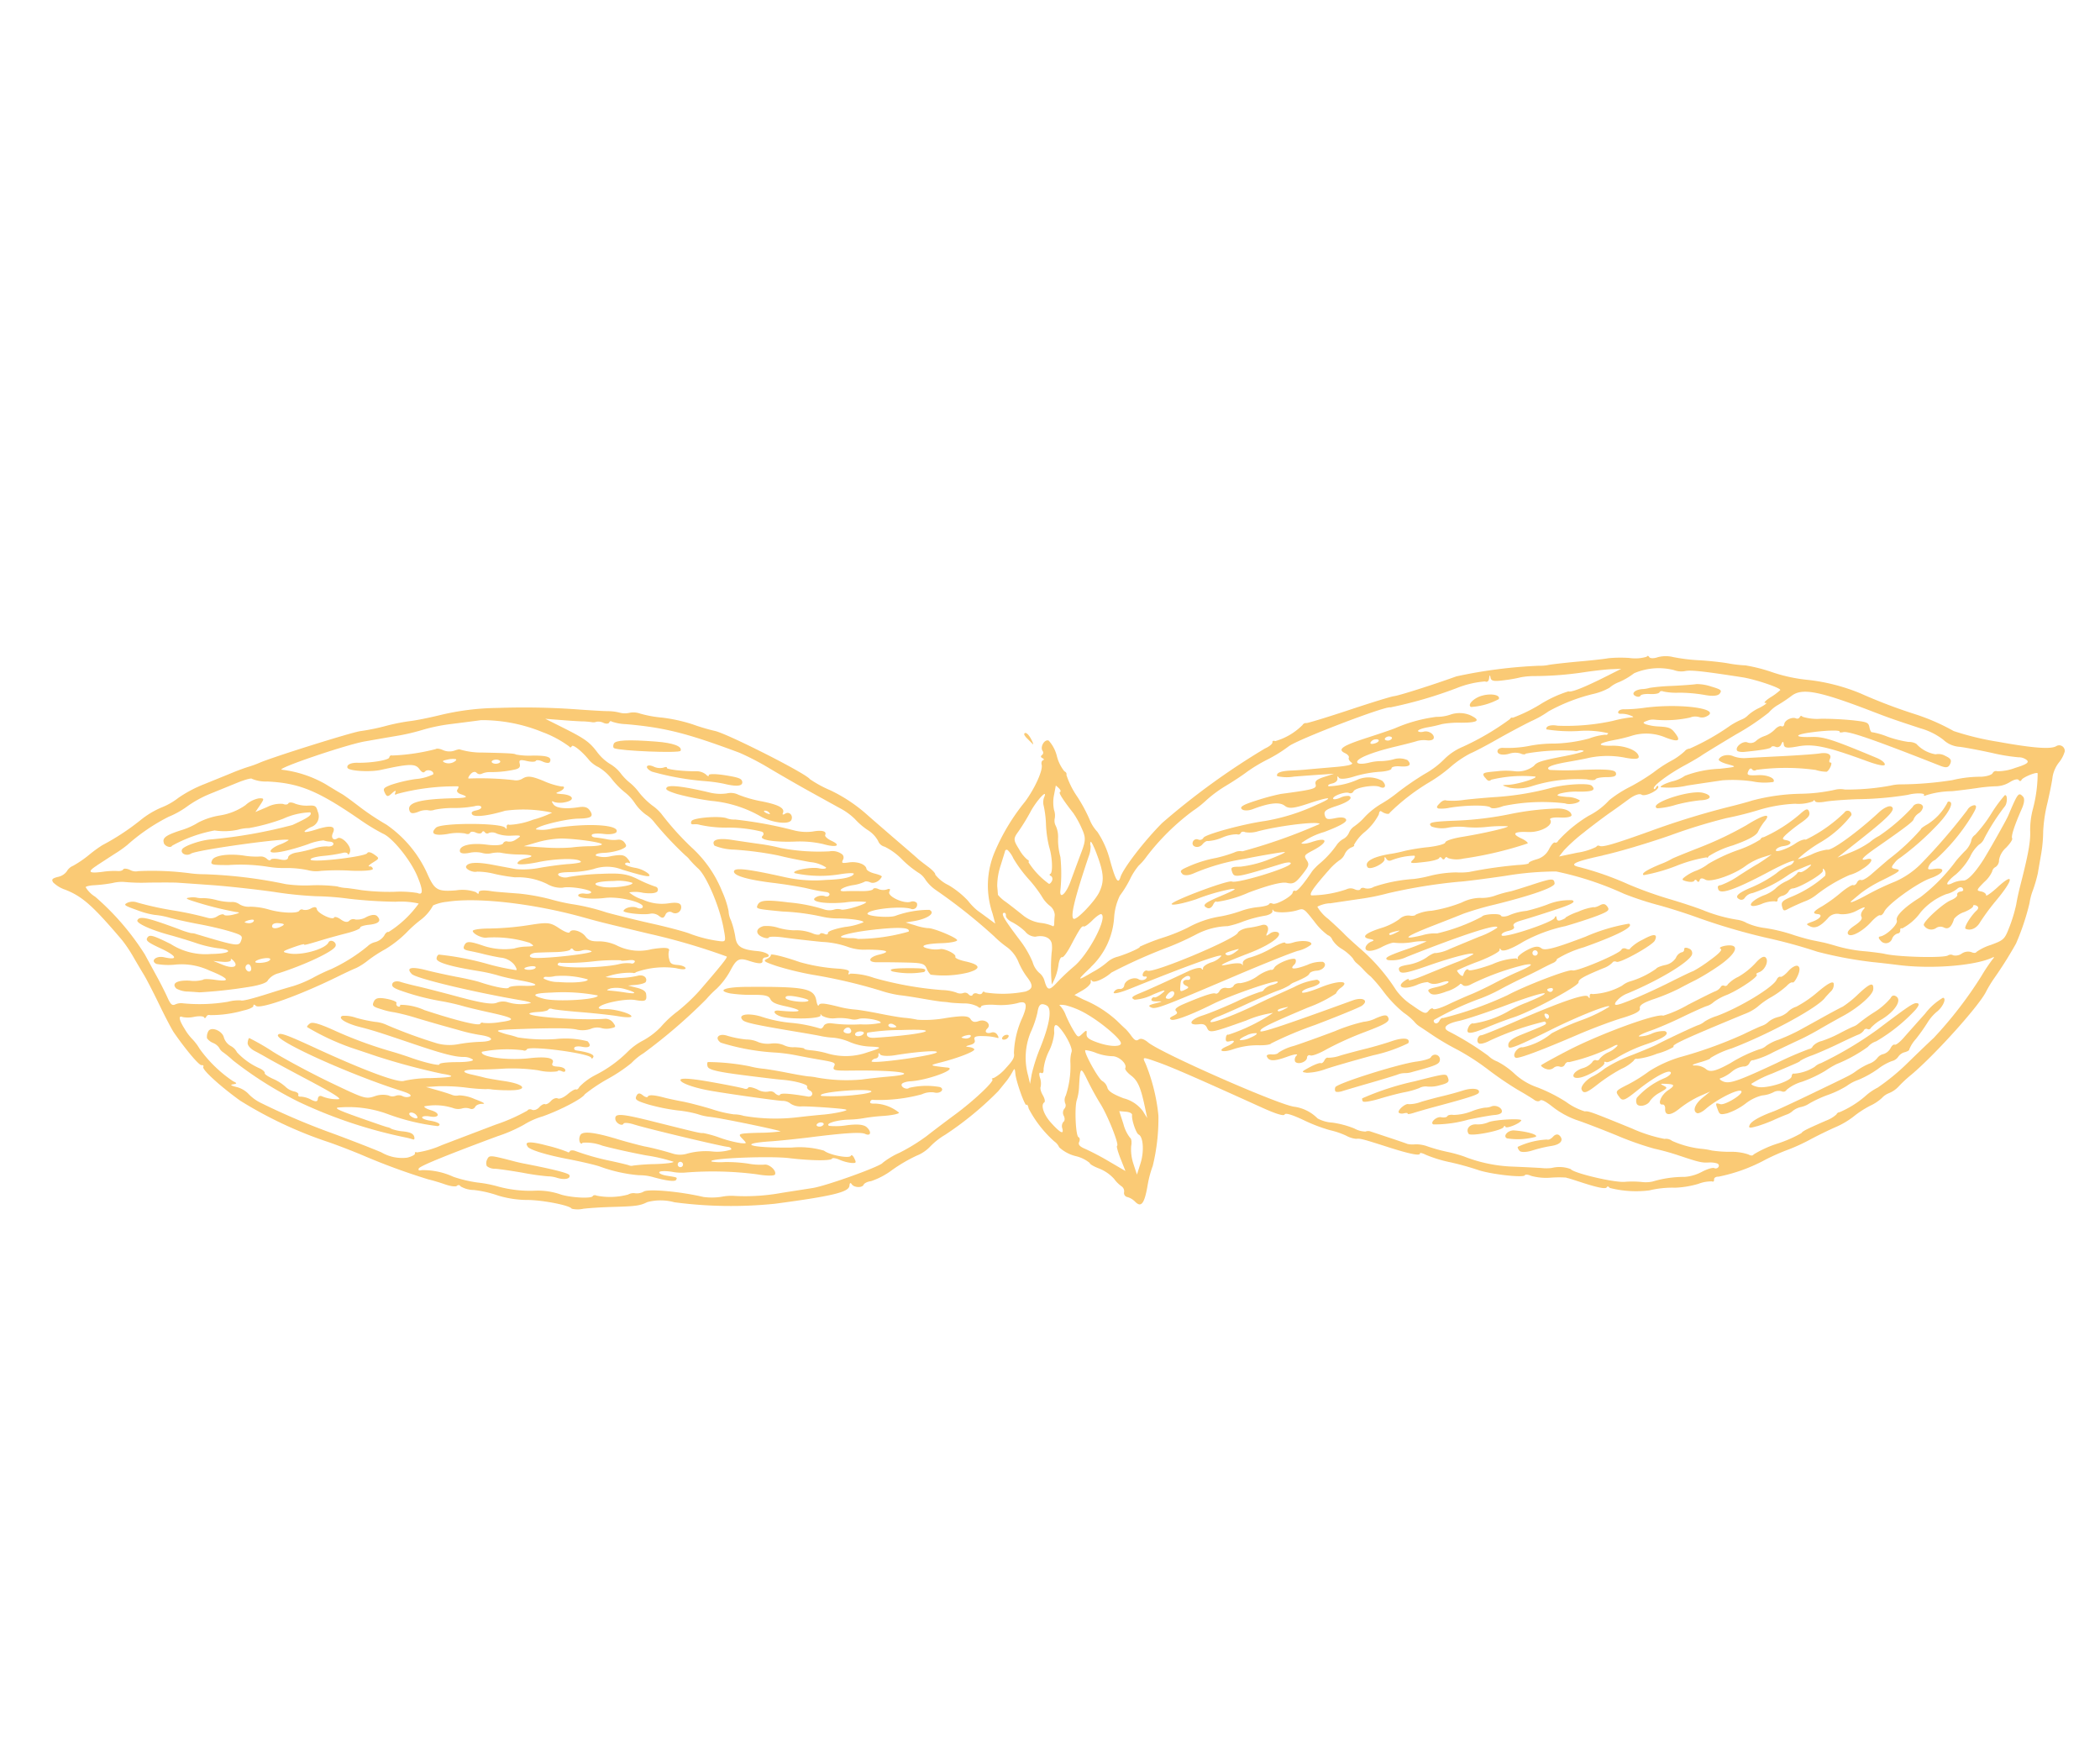 <svg xmlns="http://www.w3.org/2000/svg" width="212.613" height="177.713" viewBox="0 0 212.613 177.713">
  <g id="Grupo_5806" data-name="Grupo 5806" transform="translate(-1042.911 -527.388) rotate(25)" opacity="0.672">
    <path id="Trazado_53788" data-name="Trazado 53788" d="M1210.694,115.893a3.266,3.266,0,0,0,1.432.158c1.859-.118,3.215.284,7.393,2.2a14.578,14.578,0,0,1,1.742,1.058c.59.412,1.372.947,1.741,1.192s1.568,1.168,2.665,2.062,2.237,1.761,2.532,1.935c1.85,1.081,3.729,1.95,3.939,1.819.144-.09.24-.053.24.09,0,.3,2.357,1.039,4.822,1.51a41.8,41.8,0,0,0,9.778.037c.884-.1,2.571-.218,3.751-.264a66.239,66.239,0,0,0,7.1-.6c.369-.081,1.152-.2,1.742-.257s1.114-.226,1.165-.374a.223.223,0,0,1,.361-.107,2.727,2.727,0,0,0,1.379-.241,11.469,11.469,0,0,1,2.45-.523,10.422,10.422,0,0,0,2.867-.842c1.366-.643,4.192-1.342,4.447-1.1a2.672,2.672,0,0,0,1.084-.5c.533-.331,1.648-.937,2.452-1.34,2.276-1.139,2.605-1.35,3.123-2a5.26,5.26,0,0,1,2.5-1.148,43.646,43.646,0,0,0,9.294-4.171c4.93-3.149,6.283-4.23,6.056-4.832-.1-.268-.052-.361.133-.245.367.228,1.124-.078,1.124-.454,0-.18.229-.46.522-.641A7.6,7.6,0,0,0,1300,106.37a15.759,15.759,0,0,1,1.634-2.356,3.853,3.853,0,0,0,.844-1.4,7.169,7.169,0,0,1,.881-1.741,33.024,33.024,0,0,0,3-6.269c.136-.534.287-1.141.34-1.365a7.43,7.43,0,0,0,.133-.937c.042-.537.042-.537.365,0,.44.724,2.331,2.627,2.345,2.356,0-.111.169,0,.348.243a11.72,11.72,0,0,0,3.759,1.921,1.412,1.412,0,0,1,.7.329,3.817,3.817,0,0,0,1.876.108,3.489,3.489,0,0,1,1.608.026c0,.1.5.15,1.085.107a4.082,4.082,0,0,1,1.807.3,3.361,3.361,0,0,0,1.032.374.611.611,0,0,1,.469.428.417.417,0,0,0,.5.308,1.713,1.713,0,0,1,.924.095c.81.3.932-.214.463-1.957a11.047,11.047,0,0,1-.383-2.09A20.233,20.233,0,0,0,1322.1,90a18.8,18.8,0,0,0-3.416-4.23c-.588-.483-.588-.483,1.072-.643,1.5-.146,4.045-.212,11.52-.294,1.553-.018,2.358-.134,2.358-.335s.655-.3,1.941-.3a16.457,16.457,0,0,0,2.88-.2,8.185,8.185,0,0,1,1.726-.19,2.626,2.626,0,0,0,1.059-.139c.345-.216.589-.262,3.107-.584,2.411-.3,3.517-.569,3.37-.8-.057-.09.233-.148.661-.135a13.4,13.4,0,0,0,2.452-.347,28.054,28.054,0,0,1,2.866-.486c1.313-.122,4.58-1.21,4.58-1.525,0-.114.283-.212.6-.212a5.785,5.785,0,0,0,1.875-.672,11.344,11.344,0,0,1,1.408-.668.564.564,0,0,0,.2-.028c.036-.014.5-.076,1-.136,2.09-.245,2.948-.447,2.948-.692,0-.132.133-.16.294-.06a10.8,10.8,0,0,0,3.741-1.467,9.947,9.947,0,0,1,2.26-1.354,9.724,9.724,0,0,0,1.956-1.34,3.656,3.656,0,0,1,1.15-.814c.161,0,.2-.109.108-.269-.085-.143.053-.351.294-.447a16.993,16.993,0,0,0,3.6-3.6,22.231,22.231,0,0,1,1.621-1.848,18.6,18.6,0,0,0,1.594-1.875c.5-.669,1.3-1.658,1.8-2.224a8.393,8.393,0,0,0,1.2-1.741,9.924,9.924,0,0,1,1.059-1.7,4.627,4.627,0,0,0,.75-1.22,1.917,1.917,0,0,1,.468-.775,2.706,2.706,0,0,0,.549-.925,13.447,13.447,0,0,1,.7-1.726c1.346-2.9,3.312-9.371,3.292-10.85a13.186,13.186,0,0,1,.164-1.474,40.629,40.629,0,0,0,.525-4.152,24.462,24.462,0,0,0-.49-4.286,6.157,6.157,0,0,1-.243-1.365,14.332,14.332,0,0,0-.268-1.715c-.08-.293-.318-1.165-.521-1.917a14.148,14.148,0,0,0-.777-2.154,15.082,15.082,0,0,1-.832-2.8c-.238-1.124-.53-2.3-.655-2.653a3.284,3.284,0,0,1-.027-1.538,3.134,3.134,0,0,0,.065-1.287.566.566,0,0,0-.993-.135c-.331.538-2.032,1.185-5.515,2.1a28.458,28.458,0,0,1-4.555.921,21.28,21.28,0,0,0-4.312.111,53.655,53.655,0,0,1-5.866.423,19.53,19.53,0,0,0-5.357,1,16.265,16.265,0,0,1-3.564.826,16.482,16.482,0,0,0-2.812.524,12.447,12.447,0,0,1-1.661.551c-.662.175-1.928.608-2.813.962a17.956,17.956,0,0,1-2.518.818,3.175,3.175,0,0,0-1.421.683c-.265.268-.628.432-.762.35-.152-.1-.255-.07-.255.066a4.076,4.076,0,0,1-1.54.857,12.817,12.817,0,0,0-1.942.937c-.219.169-1.312.838-2.411,1.474s-2.337,1.391-2.731,1.661a4.049,4.049,0,0,1-.858.5,48.631,48.631,0,0,0-7.152,4.525c-1.821,1.809-4.473,4.247-4.875,4.482-.221.127-1.809,1.562-3.523,3.183s-3.236,2.987-3.377,3.038a.373.373,0,0,0-.255.335,6.408,6.408,0,0,1-1.821,2.652c-.187,0-.28.1-.2.228s-.109.523-.415.87A73.135,73.135,0,0,0,1309.924,63c-.872,2.41-1.634,5.823-1.507,6.752.109.787-.31.506-1.7-1.126a9.508,9.508,0,0,0-2.36-2.05,3.91,3.91,0,0,1-1.206-.764,15.715,15.715,0,0,0-2.129-1.591,8.659,8.659,0,0,1-1.942-1.542c0-.134-.148-.241-.335-.241a3.976,3.976,0,0,1-1.34-1.072A3.667,3.667,0,0,0,1296,60.295c-.456,0-.561.94-.134,1.2a.3.3,0,0,1,.121.418c-.087.148-.014.255.174.255s.249.072.147.174-.062.309.072.469c.361.432.386,2.465.051,4.1a21.092,21.092,0,0,0-.629,5.973,8.714,8.714,0,0,0,2.414,5.652l.7.831-.789-.16c-.43-.088-1.056-.211-1.369-.268a5.951,5.951,0,0,1-1.338-.51,9.024,9.024,0,0,0-2.439-.59,3.775,3.775,0,0,1-1.673-.4c0-.121-.442-.3-1.006-.417s-1.121-.241-1.271-.294-1.1-.323-2.144-.615-2.947-.831-4.286-1.22a15.864,15.864,0,0,0-4.526-.7,11.576,11.576,0,0,1-2.358-.148c-.582-.357-9.617-.648-10.8-.35a19.566,19.566,0,0,1-2.276.338,16.481,16.481,0,0,0-3.134.7,11.552,11.552,0,0,1-2.156.562,2.029,2.029,0,0,0-1.018.386,2.014,2.014,0,0,1-.884.4,4.965,4.965,0,0,0-1.205.389c-.468.209-1.863.76-3.122,1.236a75.409,75.409,0,0,0-7.1,3.173,25.794,25.794,0,0,0-4.984,3.129c-.911.729-2.036,1.552-2.491,1.826a19.912,19.912,0,0,0-2.036,1.5,21.864,21.864,0,0,1-2.063,1.526c-.722.442-7.111,6.282-7.956,7.273a10.309,10.309,0,0,1-.806.8c-.27.245-.831.8-1.2,1.206s-1.331,1.434-2.1,2.263a12.927,12.927,0,0,0-1.807,2.383,6.779,6.779,0,0,1-1.153,1.623,8.963,8.963,0,0,0-1.391,2.089,24.031,24.031,0,0,1-2.414,3.89,13.743,13.743,0,0,0-.8,1.454,11,11,0,0,1-1,1.687,1.289,1.289,0,0,0-.335.777,1.49,1.49,0,0,1-.576.884c-.455.371-.5.517-.213.7Zm3.31-3.443c.206-.327.7-1.124,1.121-1.794a12.392,12.392,0,0,0,.773-1.34,19.549,19.549,0,0,1,2.585-4.366,8.937,8.937,0,0,0,1.3-1.808,11.279,11.279,0,0,1,1.512-2.062l2.064-2.224c.572-.615,1.09-1.046,1.165-.965a3.675,3.675,0,0,0,1.527-.417c3-1.222,5.01-1.314,10.072-.467a20.348,20.348,0,0,0,2.76.307c1.045-.037,3.643,1.229,4.955,2.416,1.153,1.042,1.4,1.551.75,1.551a11.043,11.043,0,0,0-2.21.9,22.694,22.694,0,0,1-3.042,1.233c-.668.185-1.383.405-1.605.5a3.863,3.863,0,0,1-.8.2,16.33,16.33,0,0,0-2.437,1.018,13.809,13.809,0,0,1-2.384.976,47.063,47.063,0,0,0-7.9,2.581,10.713,10.713,0,0,1-1.392.534,29.646,29.646,0,0,0-4.782,2,1.17,1.17,0,0,1-.8.241c-.348,0-.656.114-.656.241s-.2.31-.468.4a7.69,7.69,0,0,0-1.273.675c-1.26.81-1.488.718-.827-.328Zm.626,1.928a14.12,14.12,0,0,0,1.568-.976,3.755,3.755,0,0,1,1.045-.6,18.609,18.609,0,0,0,2.25-.979c1.125-.54,2.275-1.075,2.57-1.192s1.8-.694,3.35-1.287c1.536-.583,4.259-1.507,6-2.034a38.373,38.373,0,0,0,4.006-1.393,28.088,28.088,0,0,1,3.133-1.178,46.956,46.956,0,0,0,4.393-1.715,8.316,8.316,0,0,1,2.211-.831,10.9,10.9,0,0,1-1.555,3.91c-.13,0-.239.23-.239.5a1.624,1.624,0,0,1-.537.98,1.644,1.644,0,0,0-.537.722,17.186,17.186,0,0,1-2.355,3.645,18.16,18.16,0,0,0-1.274,1.539,11.874,11.874,0,0,1-1.5,1.659c-.4.342-1.058.927-1.514,1.347-1.686,1.559-2.47,2.2-2.678,2.2a4.276,4.276,0,0,0-1.127.681,17.265,17.265,0,0,1-4.017,2.048,1.461,1.461,0,0,0-.683.432c-.224.278-.429.22-.99-.265-.393-.342-1.167-.954-1.729-1.369s-1.553-1.145-2.224-1.642a26.355,26.355,0,0,0-7.018-3.166,2.878,2.878,0,0,1-1.286-.468c0-.1.335-.358.736-.564ZM1233.316,89.6c.749-.528,1.927-1.347,2.677-1.864a21.079,21.079,0,0,0,2.144-1.69,18.189,18.189,0,0,1,2.277-1.686c.8-.5,2-1.26,2.625-1.662a16.233,16.233,0,0,1,6.133-1.525,10.831,10.831,0,0,1,3.081.177c.129.078.216.025.216-.137,0-.256,1.2.04,2.224.549a3.049,3.049,0,0,0,1.138.23,4.92,4.92,0,0,1,1.715.52,8.29,8.29,0,0,0,1.755.658,4.663,4.663,0,0,1,1.406.576,4.69,4.69,0,0,0,1.512.576,3.165,3.165,0,0,1,1.1.35,34.717,34.717,0,0,0,4.286,1.713,2.056,2.056,0,0,1,.536.2,11.369,11.369,0,0,0,1.2.455c1.088.359,3.534,2.558,4.786,4.3.847,1.178.854,1.211.3,1.412a13.306,13.306,0,0,1-3.213.615c-.661.063-2.358.371-3.751.679s-3.516.729-4.689.93a21.271,21.271,0,0,0-3.616.741,20.886,20.886,0,0,1-2.142.457,21,21,0,0,0-3.081.815c-1.579.6-2.359.882-2.545.935-.884.241-1.319.5-1.194.7.088.139-.024.173-.265.078a4.034,4.034,0,0,0-1.915.687c-1.634.922-1.975.893-3.322-.275a12.026,12.026,0,0,0-5.893-2.777,25.892,25.892,0,0,1-3.215-.486c-.964-.216-1.921-.4-2.143-.417s-1.071-.1-1.9-.2a11.684,11.684,0,0,0-4.66.537c-.731.274,4.767-5.01,6.429-6.173Zm-4.93,33.1a2.935,2.935,0,0,0,1.032-.52c.4-.286.815-.449.91-.361s.176.014.176-.148a.3.3,0,0,1,.266-.308,11.872,11.872,0,0,0,2.866-1.848c.482-.361.8-.741.723-.871s.029-.166.216-.1c.527.2,3.594-2.837,6.363-6.292.516-.641,1.059-1.287,1.231-1.459a6.448,6.448,0,0,0,.776-1.233,13.832,13.832,0,0,1,1.112-1.768,11.453,11.453,0,0,0,1.218-2.409,12.655,12.655,0,0,1,.806-1.864,4.587,4.587,0,0,0,.474-1.768,4.472,4.472,0,0,1,1.146-.942c2.576-1.726,8.035-3.545,13.206-4.4,1.629-.27,1.955-.333,6.563-1.275a64.606,64.606,0,0,1,8.223-1.258c.1.1-.132,1.071-1.058,4.339a18.647,18.647,0,0,1-1.126,2.812,10.82,10.82,0,0,0-.856,2.117,7.39,7.39,0,0,1-1.046,2.008,6.348,6.348,0,0,0-.923,1.66,12.8,12.8,0,0,1-2.007,3.591,6.222,6.222,0,0,0-.94,1.741c0,.214-.087.374-.2.374s-.358.35-.562.8-.519.806-.725.806-.432.238-.521.534-.27.537-.4.537-.313.241-.4.534-.335.534-.549.534-.389.123-.389.269a18.511,18.511,0,0,1-2.344,2.679c-1.3,1.338-3.094,3.185-4.031,4.152a9.565,9.565,0,0,1-1.981,1.743c-.161,0-.223.079-.135.174s-.16.425-.534.722a4.182,4.182,0,0,1-2.6.617c-1.051.038-3.4.191-5.251.345a70.166,70.166,0,0,1-7.875.276,4.409,4.409,0,0,1-1.568-.3,2.54,2.54,0,0,0-1.367-.121c-.615.118-.733.091-.441-.105.341-.228.321-.269-.134-.274a13.3,13.3,0,0,1-4.447-1.534,5.515,5.515,0,0,0-1.139-.6,5.339,5.339,0,0,1-1.112-.6c-.937-.6-1.192-1-.643-1ZM1252.334,78.5a8.133,8.133,0,0,1,.979-.36.829.829,0,0,0,.375-.228,1.193,1.193,0,0,1,.7-.2c.265,0,.5-.122.5-.268,0-.162.081-.241.2-.2a4.908,4.908,0,0,0,1.405-.372c3.715-1.352,5.974-1.784,11.653-2.236a26.771,26.771,0,0,1,3.482.158c1.34.132,3.363.307,4.554.389l3.523.241a6.412,6.412,0,0,1,1.875.361,6.892,6.892,0,0,0,1.622.455,3,3,0,0,1,1.42.549.945.945,0,0,0,.857.255,6.369,6.369,0,0,1,2.116.415,10.4,10.4,0,0,0,2.05.523,2.11,2.11,0,0,1,1.017.364,4.267,4.267,0,0,0,1.461.5,55.251,55.251,0,0,1,7.232,1.735,10.2,10.2,0,0,0,1.648.444,3.566,3.566,0,0,1,1.607.8,7.431,7.431,0,0,0,1.515,1.09c.938.486,1.053.818.482,1.382a11.762,11.762,0,0,1-3.7,1.824c-.123-.073-.216-.009-.216.153s-.187.28-.4.28-.4.14-.4.3-.174.23-.389.148a.471.471,0,0,0-.549.1.911.911,0,0,1-.671.257,4.694,4.694,0,0,0-1.392.376,35.088,35.088,0,0,1-6.778,1.8,7.3,7.3,0,0,0-2.344.617c-.139.2-.2.188-.2-.025,0-.233-.24-.224-.99.034a18.458,18.458,0,0,1-3.939,1.1c-1.687.169-3.113.451-2.973.59.071.072-.022.322-.2.537-.29.347-.121.376,1.271.216a30.841,30.841,0,0,0,3.616-.733,53.457,53.457,0,0,1,6.858-1.442,11.7,11.7,0,0,0,1.982-.4c.367-.132,1.393-.432,2.277-.669s1.788-.5,2.008-.59a6.5,6.5,0,0,1,.671-.226c.146-.037.737-.269,1.3-.51a2.89,2.89,0,0,1,1.407-.307c.213.076.346.018.307-.135s.522-.5,1.246-.777a7.258,7.258,0,0,0,1.928-1.085c.725-.675,1.039-.361,1.088,1.085a9.262,9.262,0,0,0,.748,3.642c.245.342.226.683-.094,1.673a4.294,4.294,0,0,1-.683,1.449c-.161.114-.2.2-.094.2.316,0-.752,2.705-1.905,4.82-.6,1.1-1.369,2.557-1.7,3.215a19.154,19.154,0,0,1-1.74,2.639,8.231,8.231,0,0,0-1.139,1.675c0,.377-4.153,4.5-5.332,5.3-.566.382-1.768,1.186-2.625,1.763a20.488,20.488,0,0,1-4.152,2.286,5.161,5.161,0,0,0-1.219.658,6.259,6.259,0,0,1-1.673.8c-2.3.481-5.281,1.546-5.674,2.03a1.427,1.427,0,0,1-.7.537,1.109,1.109,0,0,0-.622.428,7.018,7.018,0,0,1-2.833,1.447c-.187,0-.35.1-.35.216,0,.284-1.821,1.034-2.946,1.21a7,7,0,0,0-2.571.752,12.226,12.226,0,0,1-3.59,1.206,12.438,12.438,0,0,0-2.008.5,13.176,13.176,0,0,1-2.492.519,7.349,7.349,0,0,0-3.187.738c-.24.187-.349.18-.349-.024,0-.273,1.9-2.33,5.84-6.321a15.129,15.129,0,0,0,1.929-2.183,7.748,7.748,0,0,1,1.365-1.57c1.369-1.339,2.921-3.378,2.921-3.83a17.2,17.2,0,0,1,1.473-2.423,16.22,16.22,0,0,0,1.473-2.439,6,6,0,0,1,.682-1.405,54.536,54.536,0,0,0,3.457-7.663,9.984,9.984,0,0,1,.51-1.418,7.708,7.708,0,0,0,.475-2.224c.063-1.34.243-1.574,1.3-1.7,1.019-.12,1.4-.3,1.233-.576a.3.3,0,0,1,.107-.432c.658-.408-.053-.583-.99-.245-1.527.551-2.1.476-2.627-.34a8.746,8.746,0,0,0-1.11-1.34,2.416,2.416,0,0,1-.629-.764,9.246,9.246,0,0,0-1.393-1.488,12.123,12.123,0,0,0-4.741-2.767,28.608,28.608,0,0,1-4.181-1.78,4.553,4.553,0,0,0-1.2-.38,7.69,7.69,0,0,1-1.742-.615,5.422,5.422,0,0,0-1.286-.51,5.536,5.536,0,0,1-1.258-.481,3.738,3.738,0,0,0-1.408-.4,4.855,4.855,0,0,1-1.674-.549c-1.142-.6-1.713-.7-4.418-.77l-1.743-.049,1.34-.5c.75-.278,1.693-.643,2.142-.832Zm44.561-6.415a2.713,2.713,0,0,1,.884.521,13.519,13.519,0,0,0,2.25,1.233,13.349,13.349,0,0,1,2,1.044,3.229,3.229,0,0,0,1.11.511,1.269,1.269,0,0,1,.871.641c.092.269.23.619.321.818s.056.316-.066.282a4.141,4.141,0,0,0-1.218.228,3.631,3.631,0,0,1-2.01.039c-.563-.139-1.473-.35-2.036-.468a3.722,3.722,0,0,1-1.071-.321c-.031-.06-.225-.4-.442-.778a6.617,6.617,0,0,1-.563-2.008c-.1-.75-.192-1.428-.214-1.539s.051-.2.187-.2Zm.469-4.473c.081-1.367.615-2.972.634-1.9a1.435,1.435,0,0,0,.342.8,10.54,10.54,0,0,1,1.005,1.62,11.382,11.382,0,0,0,1.235,1.891c.736.8,1.468,2.224,1.258,2.437-.085.083-.014.16.146.16s.308.187.308.4-.075.4-.16.4a8.005,8.005,0,0,1-2.787-1.1c0-.146-.078-.22-.2-.188a3.693,3.693,0,0,1-1.218-.6c-.938-.607-1-.732-.83-1.595a20.893,20.893,0,0,0,.268-2.331Zm1.593-3.388c.242.085.354.212.269.307-.116.123.6.584,2.129,1.361a9.511,9.511,0,0,1,1.421,1.037c.787.678.9.937,1,2.356.068.884.177,2.215.244,2.988.122,1.365-.251,2.181-.559,1.231a16.731,16.731,0,0,0-1.413-3.03,6.7,6.7,0,0,1-1.081-1.765,2.719,2.719,0,0,0-.659-.882,1.091,1.091,0,0,1-.429-.633,1.673,1.673,0,0,0-.428-.763,3.783,3.783,0,0,1-.644-1.365c-.118-.482-.226-.908-.24-.937s.146.008.386.095Zm.59,13.955c.066.182.456.335.858.335a5.886,5.886,0,0,1,1.58.294,1.381,1.381,0,0,0,1.166.049c.75-.578,1.552-.564,1.87.033a2.9,2.9,0,0,1,.3.7,17.566,17.566,0,0,0,1.391,2.946,5.71,5.71,0,0,0-.271-2.224c-.1-.4-.083-.722.044-.722s.26-.619.3-1.393c.1-2.01.157-2.359.386-2.359.1,0,.34-.428.522-.937s.432-.937.549-.937c.738,0,.551,4.205-.264,5.948a21.42,21.42,0,0,0-.863,2.168c-.367,1.153-.536,1.217-1.211.456a1.538,1.538,0,0,0-.848-.534,2.293,2.293,0,0,1-1.072-.711,10.012,10.012,0,0,0-2.008-1.406c-2.44-1.294-2.972-1.658-2.734-1.871.1-.092.24-.018.308.169Zm5.639-9.6c1.526,1.485,1.929,2.2,1.929,3.429,0,1.018-.861,3.564-1.206,3.564-.41,0-.8-1.93-1.294-6.35a2.76,2.76,0,0,0-.272-1.058.58.58,0,0,1-.174-.374c0-.111.455.241,1.018.789Zm1.929,16.1c.644,0,1.1,1.527,1.24,4.152a17.462,17.462,0,0,0,.354,2.814l.255.937-.524-.671a6.728,6.728,0,0,1-1.625-4.1,10.156,10.156,0,0,0-.218-2.064c-.242-.831-.125-1.072.518-1.072Zm4.152-.918c1.714.162,4.056.81,4.288,1.187.214.352-.859.824-2.171.951-.938.092-1.243.02-1.369-.322-.137-.382-.191-.36-.388.146-.219.57-.255.572-.949.109a13.321,13.321,0,0,1-1.38-1.085,2.825,2.825,0,0,0-.951-.629c-.168-.017.053-.133.508-.269a8.319,8.319,0,0,1,2.411-.088Zm-2.063,2.379c.885.34,2.2,1.372,2.2,1.726a3.348,3.348,0,0,0,.372,1.074,9.423,9.423,0,0,1,.968,3.187.931.931,0,0,0,.28.736.485.485,0,0,1,.148.537.656.656,0,0,0,.255.668c.214.169.318.422.226.563a.684.684,0,0,0,.179.658q.652.777-1.275-.036c-1.019-.428-1.736-1.183-1.5-1.574.073-.122-.111-.379-.431-.6s-.564-.515-.564-.683a1.736,1.736,0,0,0-.442-.792c-.286-.321-.328-.5-.121-.5s.243-.148.068-.467a5.616,5.616,0,0,1-.267-1.875,5.31,5.31,0,0,0-.294-1.891q-.6-1.045.2-.736Zm.337-6.871a7.578,7.578,0,0,0,.011-5.573,5.964,5.964,0,0,1-.4-2.222,10.884,10.884,0,0,0,.228-1.916,6.559,6.559,0,0,1,.216-1.648,5.975,5.975,0,0,0,.34-1.178,23.467,23.467,0,0,1,2.292-6.163,10.621,10.621,0,0,0,.8-1.607,13.157,13.157,0,0,1,1.179-2.142c.455-.669,1.038-1.622,1.314-2.143a15.746,15.746,0,0,1,1.351-2.008,14.516,14.516,0,0,0,1.382-2.117c.5-.991,7.211-7.929,7.673-7.929a43.316,43.316,0,0,0,5.25-4.6,9.728,9.728,0,0,1,2.319-1.829c.243,0,.333-.174.24-.468-.11-.35-.083-.377.107-.109.2.289.494.206,1.433-.4a13.12,13.12,0,0,0,1.313-.925,7.626,7.626,0,0,1,1.205-.7,34.645,34.645,0,0,0,4.42-2.494c.8-.534,1.876-1.187,2.358-1.435l.884-.456-1.013,1.287c-1.585,2.008-2.551,3.032-2.871,3.043a12.186,12.186,0,0,0-2.036,2.41,16.041,16.041,0,0,1-1.941,2.395c-.123,0-.2.1-.2.241a26.824,26.824,0,0,1-3.14,4.555,5.869,5.869,0,0,0-1.147,1.863,8.853,8.853,0,0,1-1.2,2.275,30.12,30.12,0,0,0-1.661,2.814,12.924,12.924,0,0,1-1.044,1.782,7.9,7.9,0,0,0-.937,1.875,6.092,6.092,0,0,1-.563,1.326,1.472,1.472,0,0,0-.216.818,1.3,1.3,0,0,1-.254.816,2.035,2.035,0,0,0-.366.923,10.059,10.059,0,0,1-.782,2.412,5.763,5.763,0,0,0-.327.937c-.231,1.527-.515,2.545-.707,2.545-.146,0-.214.107-.172.269.1.374-.986,1.875-1.356,1.875-.188,0-.322.088-.322.212s-.389.442-.87.725a7.386,7.386,0,0,0-1.408,1.085,13.783,13.783,0,0,1-1.607,1.353,10.084,10.084,0,0,0-2.545,2.437,17.785,17.785,0,0,1-1.861,1.994,20.41,20.41,0,0,0-1.753,1.835c.179,0-.724,1.06-1.555,1.826a2.569,2.569,0,0,0-.722.891,7.962,7.962,0,0,1-.938,1.595c-1.094,1.595-1.138,1.555-.388-.347Zm.628,1.354c-.115-.188-.082-.243.081-.142.258.162,1.052-.731,1.414-1.587a52.348,52.348,0,0,1,4.21-4.849,29.1,29.1,0,0,0,2-2.358,7.261,7.261,0,0,1,2.48-2.034,9.094,9.094,0,0,0,1.205-1.074,12.6,12.6,0,0,1,1.7-1.433c.4-.255.658-.609.562-.778s-.071-.21.042-.108c.212.2,1.553-.444,2.223-1.065.474-.44.508-.432,2.036.338a6.338,6.338,0,0,0,1.794.662.821.821,0,0,1,.63.241,2.908,2.908,0,0,0,1.286.43,4.736,4.736,0,0,1,1.406.4,1.436,1.436,0,0,0,.536.267,7.7,7.7,0,0,1,.938.321,6.234,6.234,0,0,0,.937.308,15.61,15.61,0,0,1,1.874.87,12.451,12.451,0,0,0,2.679,1.032,6.58,6.58,0,0,1,1.34.361,2.238,2.238,0,0,0,.668.216c.226.03.992.148,1.743.268a26.588,26.588,0,0,0,2.812.255,24.246,24.246,0,0,1,3.616.507,34.246,34.246,0,0,0,3.615.59c.806.065,1.681.165,1.93.216s.5-.04.548-.188c.063-.19.549-.173,1.486.053a8.82,8.82,0,0,0,2.666.174c.7-.088,2.666-.227,4.353-.308a31.6,31.6,0,0,0,4.017-.389,24.466,24.466,0,0,1,2.547-.427c2.169-.249,2.412-.3,3.053-.634a2.455,2.455,0,0,1,.831-.28c.4,0,.321.546-.081.556-.175,0-.627.409-.99.893a4.412,4.412,0,0,1-1.34,1.175,11.153,11.153,0,0,0-2.76,1.809,3.4,3.4,0,0,1-1,.51,9.7,9.7,0,0,0-1.541.706c-.937.534-5.076,1.392-5.491,1.139a3.217,3.217,0,0,0-1.8.712,4.413,4.413,0,0,1-.938.442c-.448.174-1.634.655-2.678,1.092a14.9,14.9,0,0,1-4.956,1.164,14.354,14.354,0,0,0-1.741.3,16.977,16.977,0,0,1-2.009.334,3.349,3.349,0,0,0-1.206.335,2.51,2.51,0,0,1-.736.3c-.111,0-1.018.095-2.009.212s-1.888.22-1.982.23a.7.7,0,0,0-.376.212,2.433,2.433,0,0,1-1.165.2,9.472,9.472,0,0,0-2.264.4,3.521,3.521,0,0,1-1.539.25,4.119,4.119,0,0,0-2.6-.088c-1.307.5-14.519.8-16.207.364-.509-.135-.846-.089-.977.132-.159.267-.335.262-.844-.014a6.323,6.323,0,0,0-.777-.374c-.073-.014-.616-.194-1.2-.4a11.532,11.532,0,0,0-3.965-.507l-1.019-.034.564-.8c.317-.456.481-.937.375-1.11Zm3.563,6.292a5.251,5.251,0,0,0,1.581-.384c.59-.3,1.715.044,1.715.532,0,.136.374.327.857.432.846.188,1.411.694,2.693,2.41l.6.8-.7-.455a3.488,3.488,0,0,0-2.318-.347c-1.178.076-1.706,0-1.942-.286a1.141,1.141,0,0,0-.723-.386c-.456,0-3.083-1.923-2.892-2.117a4.183,4.183,0,0,1,1.124-.2Zm.374,2.9c.616.5,1.569,1.2,2.171,1.588,1.205.784,3.5,2.953,3.321,3.136-.059.058.335.525.87,1.03l.977.925-1.876-.173a26.83,26.83,0,0,0-2.744-.137c-.615.031-.87-.081-.87-.374,0-.241-.114-.415-.269-.415-.318,0-1.671-2.6-1.743-3.349a5.315,5.315,0,0,0-.321-1.205c-.813-2.01-.787-2.061.483-1.026Zm5.555,1.269c.152.454,1.152,1.5,1.437,1.5.519,0,1.239,1.313,1.4,2.546l.155,1.2-.79-.842a4.61,4.61,0,0,1-.963-1.54c-.095-.376-.3-.7-.455-.7a3.849,3.849,0,0,1-1.206-.991l-.925-.991.63-.229c.376-.137.666-.118.719.041Zm7.544-30.78a5.888,5.888,0,0,1,.576-1.46,1.394,1.394,0,0,0,.229-.818,1.377,1.377,0,0,1,.321-.884c.187-.187.243-.321.133-.321a4.431,4.431,0,0,1,.47-1.741,5.786,5.786,0,0,0,.508-2.157c-.085-.243-.046-.4.094-.373.455.084.884-.034.833-.231a21.229,21.229,0,0,1,2.351-4.526,15.033,15.033,0,0,0,1.264-2.264,10.264,10.264,0,0,1,1.244-2.1c.334-.37,1.153-1.444,1.836-2.409s1.745-2.382,2.384-3.176a9.849,9.849,0,0,0,1.153-1.62,18.226,18.226,0,0,1,3.294-3.458,6.15,6.15,0,0,0,1.286-1.309,3.251,3.251,0,0,1,.669-.966,7.181,7.181,0,0,0,.972-1.421,6.284,6.284,0,0,1,3.528-2,2.068,2.068,0,0,0,1.071-.393c.458-.347,1.687-.765,5.519-1.877,1.259-.365,4.018-.671,4.018-.444a6.1,6.1,0,0,1-.59,1.085c-.332.536-.424.852-.214.723s.045.2-.348.71a4.585,4.585,0,0,0-.723,1.153,1.838,1.838,0,0,1-.441.711,7.658,7.658,0,0,0-.73.976,23.955,23.955,0,0,1-2.767,3.892.694.694,0,0,0-.347.461,6.8,6.8,0,0,1-.884,1.527,13.384,13.384,0,0,0-1.061,1.729,20.873,20.873,0,0,1-1.526,2.316,11.94,11.94,0,0,0-1.352,2.129,7.2,7.2,0,0,1-1.231,2.33,13.784,13.784,0,0,0-1.716,3.562c0,.187-.095.322-.227.322s-.24.389-.256.87a1.971,1.971,0,0,1-.7,1.449c-.374.321-.622.622-.562.682s-.348.345-.885.627a43.925,43.925,0,0,0-4.205,2.743,6.767,6.767,0,0,1-1.178.595,11.876,11.876,0,0,0-2.2,1.392,12.7,12.7,0,0,1-1.393,1.019,15.82,15.82,0,0,0-3.34,2.436,1.2,1.2,0,0,1-.745.51c-.214,0-.388.121-.388.267s-.229.268-.524.268a.95.95,0,0,0-.745.35,11.267,11.267,0,0,1-2.963,2.062c-.281,0-.157-.749.481-2.946Zm1.542,2.894c.557-.371,1.713-1.134,2.6-1.716a22.6,22.6,0,0,0,2.292-1.691,54.215,54.215,0,0,1,6.026-4.1c.47-.245,2.318-1.412,4.086-2.578a31.346,31.346,0,0,1,4.407-2.53,32.212,32.212,0,0,1,7.178-.854,31.984,31.984,0,0,0,3.484-.406c.962-.179,2.758-.417,4.017-.536a62.627,62.627,0,0,0,7.5-1.127,52.849,52.849,0,0,1,5.223-.891,40.738,40.738,0,0,0,5.627-1.453c.3-.111,1.365-.468,2.411-.806,3.215-1.039,7.054-3.219,8.271-4.7.136-.166.17-.109.085.162a18.247,18.247,0,0,0-.307,2.008,40.912,40.912,0,0,1-1.736,7.741c-.129.3-.691,1.741-1.251,3.215a22.292,22.292,0,0,1-1.769,3.736,5.5,5.5,0,0,0-.75,1.273,9.951,9.951,0,0,1-1.687,2.6.349.349,0,0,0-.187.325,3.106,3.106,0,0,1-.661.991c-1.442,1.634-1.75,2.025-1.75,2.224a13.037,13.037,0,0,1-1.741,1.981,11.1,11.1,0,0,0-1.741,2.036c0,.153-.2.245-.469.216a5.4,5.4,0,0,0-1.782.534,12.521,12.521,0,0,1-1.741.669,7.69,7.69,0,0,0-.83.219,9.864,9.864,0,0,1-3.241.6.985.985,0,0,0-.776.143,14.884,14.884,0,0,1-3.43.437c-4.473.22-4.733.245-5.062.451a6.446,6.446,0,0,1-2.13-.072,16.291,16.291,0,0,0-3.241-.105,6.539,6.539,0,0,1-2.678-.269,7.782,7.782,0,0,0-2.1-.386,2.729,2.729,0,0,1-1.1-.143,29.67,29.67,0,0,0-4.689-.546c-.749-.037-.534-.6.538-1.408.546-.411,2.227-2,3.753-3.557,2.841-2.892,4.052-3.633,1.665-1.018a11.632,11.632,0,0,0-1.346,1.634,10.23,10.23,0,0,1-2.653,2.574c-.161,0-.294.241-.294.534,0,.833.437.643,1.673-.722.629-.7,1.535-1.624,2.024-2.078,1.366-1.264,4.679-5.705,4.486-6.013-.158-.254.194-.749,1.673-2.358a2.392,2.392,0,0,0,.59-.9c0-.136.162-.251.349-.251.386,0,2.6-3.056,2.6-3.593,0-.765-.389-.615-1.165.459a4.348,4.348,0,0,0-.763,1.324c.028.107-.135.2-.347.2s-.4.136-.4.294c0,.456-3.2,3.992-3.616,3.992-.364,0-3.683,3.43-4.9,5.064a36.729,36.729,0,0,1-4.93,4.849c-.114,0-.213.187-.213.4s-.125.4-.268.4a.243.243,0,0,1-.269-.241,30.49,30.49,0,0,1,3.43-4.045,17.216,17.216,0,0,0,1.352-1.606c.374-.514,1.052-1.379,1.5-1.917s1.059-1.3,1.352-1.686.675-.869.858-1.072c.167-.187.25-.432.174-.508a10.887,10.887,0,0,1,1.969-2.238c2.651-2.617,3.783-4.1,3.133-4.1a18.633,18.633,0,0,0-3.442,3.069c-2.322,2.384-3.109,3.036-3.536,2.931-.4-.1-.741.121-1.245.789-.384.512-.613,1.01-.511,1.114s.054.146-.107.092a6.738,6.738,0,0,0-1.968,1.583c-.91.91-1.786,1.608-1.915,1.53-.219-.134-.353.224-.27.731.014.1-.159.121-.373.041s-.4-.192-.4-.243a23.377,23.377,0,0,1,1.595-1.754c.873-.91,1.52-1.782,1.434-1.928s-.055-.2.107-.1c.264.162.924-.488,1.72-1.692a15.558,15.558,0,0,1,3.182-3.217c.937-.816,2.08-1.888,2.571-2.409.757-.8.824-.972.456-1.178-.313-.175-.515-.123-.75.2-.175.241-.406.442-.508.442a5.613,5.613,0,0,0-1.206,1.074,5.84,5.84,0,0,0-.911,1.07c.062,0-.043.161-.242.374-.248.269-.4.287-.547.068s-.2-.2-.2.066c0,.51-3.773,4.062-4.1,3.863-.146-.09.027-.391.374-.662.428-.328.54-.562.335-.694s-.066-.409.468-.872c.432-.37,1.568-1.411,2.559-2.344,1.365-1.282,1.652-1.673,1.231-1.673A5.815,5.815,0,0,0,1348.756,54a17.687,17.687,0,0,1-1.647,1.474,5.819,5.819,0,0,0-1.447,1.2c-.268.269-.6.422-.693.322-.189-.192-1.692.615-1.692.909a18.99,18.99,0,0,1-3.4,3.458,4.487,4.487,0,0,0-1.286.806c-1.808,1.433-1.532.857.707-1.474.849-.886,1.821-1.909,2.159-2.277a31.877,31.877,0,0,1,2.493-2.183c3-2.421,4.774-4.16,4.571-4.49-.29-.469-.448-.382-2.108,1.174-.858.8-1.613,1.479-1.647,1.479a12.345,12.345,0,0,0-1.1.937,4,4,0,0,1-1.392.94,4.328,4.328,0,0,0-1.46,1.2,14.286,14.286,0,0,1-2.4,2.037,4.452,4.452,0,0,0-1.3,1.044c0,.117-.24.275-.536.35a1.323,1.323,0,0,0-.776.763,6.228,6.228,0,0,1-1.34,1.641c-1.205,1.113-1.416,1.678-.536,1.447.454-.118.519-.084.281.155a1.116,1.116,0,0,0-.308.654c0,.655.774.35,1.485-.588.388-.511.841-.94.994-.94a6.712,6.712,0,0,0,1.581-.8,5.65,5.65,0,0,1,1.3-.7,20.7,20.7,0,0,1-1.661,1.739c-1.34,1.32-1.551,1.636-1.1,1.636a3.429,3.429,0,0,0,1.6-1.1c4.247-4.5,7.052-7.1,7.052-6.537a8.278,8.278,0,0,1-1.271,1.595c-.692.749-1.683,1.832-2.171,2.372a4.21,4.21,0,0,1-1.124.989c-.123,0-.418.364-.643.792a4.958,4.958,0,0,1-1.353,1.433c-.749.514-.864.7-.575.949s.789-.109,2.37-1.652c1.955-1.91,3.7-3.333,3.7-3.02a10.673,10.673,0,0,1-1.312,1.566c-.726.775-1.8,1.94-2.411,2.6-.594.643-1.1,1.075-1.1.938s-.121-.068-.261.146c-.693,1.074.174,1.074,1.2,0a3.236,3.236,0,0,1,.906-.76c.474.049.776-.085,1.313-.59.321-.3.589-.428.589-.282s-.376.559-.858.937c-.75.585-.8.692-.387.842.332.124.756-.121,1.459-.842a3.59,3.59,0,0,0,.925-1.22c-.036-.1.107-.136.3-.066.2.076.538-.135.768-.482a26.243,26.243,0,0,1,4.013-4c.905-.649.775-.284-.352.975-.4.447-1.125,1.34-1.632,2.008s-1.243,1.562-1.659,2.008-1.182,1.327-1.688,1.942-1.036,1.078-1.152,1-.27.095-.335.363c-.111.454-.255.47-1.755.2a6.081,6.081,0,0,1-2.115-.7,19.208,19.208,0,0,0-5.038-2.262c-.884-.254-1.846-.559-2.141-.678s-1.219-.421-2.076-.683a4.214,4.214,0,0,1-1.541-.658,3.255,3.255,0,0,1,1.005-.855Zm7.218-.242c.43-.335.441-.323.12.094-.206.268-.408.469-.468.469-.236,0-.107-.209.348-.563Zm13.112-17.252c.53-1.044,1.194-2.289,1.5-2.812s.809-1.421,1.127-2.008c.345-.643.745-1.044,1-1,.43.073,1.45-1.2,1.179-1.466-.087-.085-.16,0-.16.188s-.075.273-.161.187c-.2-.2.726-1.928,1.814-3.4.5-.669,1.011-1.415,1.16-1.675s1.157-1.78,2.263-3.414a24.471,24.471,0,0,0,2.062-3.39,3.744,3.744,0,0,1,.55-1.139,14.779,14.779,0,0,0,.825-1.366c.62-1.205,2.309-1.634,8.1-2.034,1.823-.127,2.169-.159,5.144-.513a6.773,6.773,0,0,1,2.545.069,2.651,2.651,0,0,0,1.834-.052c.583-.184,2.022-.551,3.2-.815a19.08,19.08,0,0,0,2.639-.738,1.269,1.269,0,0,1,.9-.092c.306.122.12.414-.764,1.217a5.09,5.09,0,0,1-1.5,1.071.365.365,0,0,0-.335.361c0,.192-.4.563-.885.818a12.288,12.288,0,0,0-2.518,1.555,35.151,35.151,0,0,1-4.58,2.61,4.368,4.368,0,0,0-.857.537,24.061,24.061,0,0,1-4.019,2.313,2.4,2.4,0,0,0-.8.367,17.024,17.024,0,0,1-3.082,1.914,20.621,20.621,0,0,0-4.152,2.692c-.38.352-1.232,1.071-1.876,1.585a80.971,80.971,0,0,0-6.187,5.6c-2.706,2.685-3.642,3.508-3.992,3.508-.161,0-.269.09-.269.227a6.344,6.344,0,0,1-1.5,1.353l-1.5,1.126.174-.75a17.411,17.411,0,0,1,1.125-2.627Zm.63,12.992a.268.268,0,1,1-.269.268.254.254,0,0,1,.269-.268Zm2.036-11.586c1.245-.943,3.7-3.116,5.41-4.794a55.589,55.589,0,0,1,4.34-3.911,33.978,33.978,0,0,0,2.679-2.183,15,15,0,0,1,3.013-2.076,4.147,4.147,0,0,0,1.542-.993c0-.153.068-.19.173-.092s.522-.085.951-.389,1.713-1.027,2.839-1.6a34.21,34.21,0,0,0,4.473-2.575c.509-.449,1.473-.9,1.473-.681,0,.128.083.1.209-.056a9.1,9.1,0,0,1,2.2-1.479c.521-.309,1.474-.906,2.143-1.346a16.525,16.525,0,0,1,1.768-1.032,2.777,2.777,0,0,0,1.018-.949c.257-.4.566-.641.711-.551s.254.027.254-.134c0-.294,1.071-1.447,1.2-1.284a14.318,14.318,0,0,1,1.079,3.427,8.258,8.258,0,0,0,.681,2.143c.506.965.845,2.251,1.451,5.492.11.59.3,1.433.428,1.875a15.154,15.154,0,0,1,.335,2.277c.1,1.421.07,1.511-.925,2.518a5.2,5.2,0,0,0-1.031,1.273c0,.129-.2.229-.469.229a1.132,1.132,0,0,0-.8.534,1.1,1.1,0,0,1-.711.534.513.513,0,0,0-.466.216c-.169.4-4.489,2.3-5.91,2.59-.236.049-1.018.294-1.741.542a14.612,14.612,0,0,1-3.161.821c-.455.07-.977.16-1.2.213s-.7.164-1.072.255-1.205.231-1.875.319a16.666,16.666,0,0,0-3.188.648,6.5,6.5,0,0,1-1.726.267,2.612,2.612,0,0,0-.979.1,15.655,15.655,0,0,1-3.616.595c-.739.046-2.357.238-3.616.432a40,40,0,0,1-4.286.389,31.092,31.092,0,0,0-5.276.523c-1.088.237-.643-.309,1.687-2.078Zm.911,14.4c.153-.092.267-.039.267.12a.268.268,0,0,1-.267.281c-.161,0-.268-.049-.268-.121s.107-.182.268-.28Z" transform="translate(0 0)" fill="#f7b032"/>
    <path id="Trazado_53789" data-name="Trazado 53789" d="M1280.979,54.287c.269.092.584.207.737.268s.027-.085-.241-.3c-.535-.43-.964-.546-.964-.264,0,.077.2.2.468.3Z" transform="translate(12.942 6.731)" fill="#f7b032"/>
    <path id="Trazado_53790" data-name="Trazado 53790" d="M1217.846,95.019c.264.264.884.187.884-.107a14.271,14.271,0,0,1,3.242-3.215,6.509,6.509,0,0,0,2.119-1.071,4.1,4.1,0,0,1,.935-.615,19.691,19.691,0,0,0,2.747-2.331,7.069,7.069,0,0,1,2.209-1.741c.284.173.078.534-1.1,1.928a49.76,49.76,0,0,1-6.83,4.791c-.911.491-2.251,1.784-2.251,2.173,0,.456.715.456,1,0,.365-.59,8.381-5.765,8.381-5.411a4.429,4.429,0,0,1-.671.832c-.371.4-.6.831-.51.962.179.269,1.581-.741,3.135-2.251a5.519,5.519,0,0,1,1.258-1.017,2.436,2.436,0,0,0,.642-.159c.243-.091.43-.038.43.12s-.2.345-.469.428a4.059,4.059,0,0,0-1.139.764,13.824,13.824,0,0,1-1.393,1.1c-.4.265-.664.636-.589.828.088.229-.147.415-.684.537-.455.1-.816.289-.816.415s-.187.159-.4.081a.924.924,0,0,0-.737.092,7.592,7.592,0,0,1-1.539.609c-1.474.447-2.68,1.236-2.68,1.749,0,.528.108.514,1.716-.238a18,18,0,0,1,3.589-1.5,9.894,9.894,0,0,0,1.807-.684,10.36,10.36,0,0,1,2.09-.738,3.258,3.258,0,0,0,1.247-.5,23.194,23.194,0,0,1,2.745-1.3c1.152-.478,2.011-.966,1.928-1.1a.307.307,0,0,0-.428-.078c-.157.088-.088-.135.161-.51.434-.658.429-.673-.242-.792-.4-.07-.682,0-.682.175,0,.39-4.5,3.171-4.9,3.032-.178-.065.255-.459.979-.891a14.662,14.662,0,0,0,1.646-1.1c.188-.173.435-.236.537-.134s.143-.053.094-.322c-.105-.562-1.463-1.089-1.723-.668s-.647.241-.647-.294c0-.787-.537-.662-1.687.4-1.019.933-1.287.935-.585,0a1.142,1.142,0,0,0-.033-1.715c-.386-.461-.5-.473-1.138-.135a3.315,3.315,0,0,1-1.312.376c-.322,0-.6.127-.6.268s-.214.269-.456.269a2.917,2.917,0,0,0-1.326.962l-.87.966.134-.842c.123-.777.09-.821-.416-.549a2.8,2.8,0,0,0-.924,1.19,6.146,6.146,0,0,1-1.889,2.023,7.338,7.338,0,0,0-1.686,1.569,7.356,7.356,0,0,1-1.327,1.523c-1.125,1.056-1.339,1.463-.965,1.838Z" transform="translate(1.324 12.528)" fill="#f7b032"/>
    <path id="Trazado_53791" data-name="Trazado 53791" d="M1218.389,101.168a8.365,8.365,0,0,0,1.8-.31,8.031,8.031,0,0,1,1.54-.389c.7-.124,2.049-.43,3.014-.682s2.344-.537,3.094-.643c1.259-.173,1.357-.146,1.4.4.053.609-.186.678-4.364,1.287a1.511,1.511,0,0,0-.535.134,8.259,8.259,0,0,1-1.34.162c-3.429.287-4.152.454-4.152.962,0,.315,1.634.306,3.51-.018.8-.139,2.049-.318,2.8-.4a12.347,12.347,0,0,0,2.211-.444c1.656-.576,1.446-.056-.322.8a6.528,6.528,0,0,1-4.125.812c-1.982-.046-2.344.012-2.411.386s.188.444,1.687.444c1.821,0,2.164.344.671.672-.8.175-1.129.935-.4.935a6.877,6.877,0,0,0,1.807-.777,6.649,6.649,0,0,1,3.335-.886c2.142-.123,2.516.139.884.622-.589.175-1.071.4-1.071.493a3.283,3.283,0,0,1-1.205.665c-1.179.479-1.564,1.039-.885,1.287a2.45,2.45,0,0,0,1.219-.225c.482-.192.955-.372,1.058-.405a47.218,47.218,0,0,0,4.179-2.527c.991-.647,1.634-1.251,1.594-1.5a1.916,1.916,0,0,1,.683-1.114c2.09-1.936,4.07-4.322,4.07-4.9,0-.454-.8-.51-.808-.053-.02.754-1.923,2.375-3.155,2.684-.767.192-.75.13.214-.821.455-.449.8-.733.8-.658,0,.116.214-.058,1.553-1.256.416-.373,1.247-1.078,1.863-1.583s1.063-.988,1-1.085.241-.379.668-.636c.884-.526,1.02-.917.4-1.153-.248-.095-.614.116-.951.544a1.833,1.833,0,0,1-.91.7.566.566,0,0,0-.5.374c-.088.245-.375.329-.831.241-.375-.071-.7-.02-.7.109,0,.342-1.7.32-1.942-.027-.137-.2-.316-.148-.564.173a1.108,1.108,0,0,1-.668.47.29.29,0,0,0-.308.241c0,.345-1.581,1.013-2.839,1.2a7.132,7.132,0,0,0-1.835.539,1.811,1.811,0,0,1-1.085.241,1.248,1.248,0,0,0-.871.148,5.944,5.944,0,0,1-1.407.442,5.807,5.807,0,0,0-1.313.389,2.217,2.217,0,0,1-.629.241,2.087,2.087,0,0,0-.669.308c-.376.236-.254.265.6.15a34.1,34.1,0,0,0,4.286-.822c.437-.152.415-.088-.121.35-.349.286-.75.48-.856.417s-.364.132-.55.428a1.194,1.194,0,0,1-.8.549,34.579,34.579,0,0,0-3.509.8,31.621,31.621,0,0,1-3.6.806,1.352,1.352,0,0,0-.9.428c-.316.391-.212.415,1.179.282Zm10.728.549c-.107-.114.014-.132.255-.039.789.308.348.784-.775.842l-1.046.053.884-.322c.482-.173.794-.418.682-.534Zm.041-4.475c.242-.192.4-.213.4-.053,0,.143-.187.338-.4.416s-.4.1-.4.053a1.485,1.485,0,0,1,.4-.416Zm2.09,4.26c.337.339.079.7-.321.449a.352.352,0,0,1-.135-.462c.1-.179.269-.174.456.013Zm.669-1.219c.563-.425.966-.476.729-.092-.216.347-1.211.874-1.211.643,0-.1.215-.35.482-.551Zm-.053-3.95c.67-.252.754-.2.384.241-.384.456-.813.542-.813.162,0-.136.187-.313.429-.4Z" transform="translate(1.211 13.681)" fill="#f7b032"/>
    <path id="Trazado_53792" data-name="Trazado 53792" d="M1229.34,82.523c.245.243,2.249-.541,3.161-1.238,2.3-1.763,2.873-2.05,3.455-1.741.428.227.585.227.66,0,.126-.374.867-.442.867-.078a4.891,4.891,0,0,1-1.408,1.178,14.723,14.723,0,0,0-2.022,1.595c-.552.588-.573.69-.2.991.353.284.453.241.67-.294.142-.35.26-.451.268-.227.008.267.081.3.212.1a22.766,22.766,0,0,1,5.293-3.321c.074,0,.1.148.068.337s.173.307.522.27c.87-.1.75.063-.537.7-3.052,1.513-4.084,2.4-3.482,3.008.224.224.43.16.858-.269a1.9,1.9,0,0,1,.816-.562,1.194,1.194,0,0,0,.6-.335,9.481,9.481,0,0,1,1.687-.978,11.019,11.019,0,0,0,1.808-1.043c.269-.232.549-.329.656-.23s-.04.34-.309.534c-.347.257-.406.417-.2.544.314.192,1.5-.53,2.865-1.747a13.663,13.663,0,0,1,4.392-1.835,10.672,10.672,0,0,1-1.457,1.472,7.6,7.6,0,0,1-1.944,1.474c-.187,0-.26.141-.159.308.113.187.082.243-.082.143-.527-.328-6.1,2.254-6.37,2.95-.313.815.21.847,1.334.082a4.984,4.984,0,0,1,1.595-.8c.24,0,.415-.114.415-.269s.242-.268.536-.268.536-.128.536-.281.109-.219.255-.134a.294.294,0,0,0,.416-.122,1,1,0,0,1,.75-.267,3.677,3.677,0,0,0,1.365-.405c.991-.518,1.039-.506.633.137a1.09,1.09,0,0,1-.673.534.366.366,0,0,0-.334.363c0,.206-.616.556-1.447.818-1.527.479-2.492,1.248-2.188,1.741.12.2.435.115.944-.242a2.863,2.863,0,0,1,1.137-.537,1.917,1.917,0,0,0,.9-.374,3.108,3.108,0,0,1,.79-.435,10.483,10.483,0,0,0,1.929-.69c1.152-.512,1.411-.461.642.127-.348.267-.594.629-.536.8s.858-.25,1.849-.988c1.581-1.178,3.615-2.146,3.91-1.86.058.055-.413.391-1.031.731s-1.741,1.057-2.463,1.566a9.011,9.011,0,0,1-2.142,1.153c-.451.117-1.514.391-2.372.61q-2.33.6-2.331,1.264c0,.3.884.316,1.233.02a7.369,7.369,0,0,1,1.713-.541,17.719,17.719,0,0,0,2.008-.559,6.719,6.719,0,0,1,3.242-.764,2.742,2.742,0,0,0,1.581-.326c.562-.466,2.813-1.085,2.813-.776,0,.118-.242.288-.536.376s-.536.27-.536.4c0,.347,1.392-.128,2.6-.884s3.831-1.274,3.831-.75c0,.161-.213.294-.482.294-.481,0-1.125.488-1.125.855,0,.248,2.09-.469,2.6-.889a1.125,1.125,0,0,1,.884-.154c.4.1.534.006.534-.376a.466.466,0,0,1,.509-.508.607.607,0,0,0,.51-1.019c-.2-.2-.59-.092-1.26.361a4.632,4.632,0,0,1-2.5.738,3.788,3.788,0,0,1-1.542-.081,3.4,3.4,0,0,1,1.274-.549c.777-.239,1.273-.546,1.273-.792a.316.316,0,0,0-.4-.308,12.666,12.666,0,0,1-1.9.068c-1.262-.024-1.847.156-3.7,1.124a23.334,23.334,0,0,0-2.744,1.622,1.2,1.2,0,0,1-.979.308c-.308-.116-.053-.345.91-.818a9.841,9.841,0,0,0,1.982-1.258,4.156,4.156,0,0,1,2.68-1.187c2.518-.359,3.091-.526,2.571-.75a3.036,3.036,0,0,0-1.54.049c-.563.146-1.031.162-1.031.039s.147-.233.334-.241.053-.15-.268-.308c-.5-.248-.777-.173-1.661.44a2.677,2.677,0,0,1-1.405.619c-.2-.07.053-.329.589-.6a5.9,5.9,0,0,0,1.42-1.03c.422-.483.429-.578.054-.789a.721.721,0,0,0-.751.012,3.188,3.188,0,0,1-1.031.428c-.4.1-.9.245-1.139.335s-.428.049-.428-.095.481-.41,1.07-.6,1.071-.515,1.071-.722c0-.828-3.16.442-6.028,2.423a3.934,3.934,0,0,1-1.472.789c-.217-.218,2.2-2.194,3.4-2.787,1.231-.6,1.385-.884.7-1.27-.328-.182-.644-.129-1.126.192-1.152.769-2.057,1.065-2.463.808-.327-.2-.322-.236.025-.236a2.36,2.36,0,0,0,1.045-.5c.781-.6.348-.951-.7-.56-.616.231-.688.218-.4-.07.4-.4.422-.844.029-.605a7.363,7.363,0,0,1-1.89.258c-1.286.065-1.672.191-2,.643a1.238,1.238,0,0,1-.776.563,30.45,30.45,0,0,0-4.179,1.768c-.1.058-.121-.148-.04-.442.087-.321.292-.493.5-.414a.46.46,0,0,0,.521-.135,2.066,2.066,0,0,1,.737-.53,10.7,10.7,0,0,0,2.17-1.312c.322-.267.355-.444.135-.718-.238-.291-.135-.393.537-.534.454-.095.829-.277.829-.4s.3-.229.669-.229.67-.118.67-.269c0-.534-.482-.5-1.849.148a7.426,7.426,0,0,1-1.579.619c-.181-.036-.671.156-3.134,1.239a7.694,7.694,0,0,1-2.224.694c-.047-.027-.249.126-.483.366a1.623,1.623,0,0,1-1.03.417c-.35,0-.671.095-.722.212a20.54,20.54,0,0,1-3.738,2.465c-.131,0-.21.137-.171.3.065.264-1.41,1.276-2.67,1.833-.642.283-.953.669-.723.9Zm9.576-5.424c.121-.007.077.173-.095.386a1.1,1.1,0,0,1-.749.4c-.352,0-.334-.07.094-.389a2.1,2.1,0,0,1,.75-.4Zm3.791-1.715c.214-.079.4-.043.4.078s-.187.3-.4.374-.4.043-.4-.078.187-.3.4-.374Zm9.241,4.494c1.448-.651,4.019-1.427,4.019-1.213,0,.1-.443.4-1,.669a16.888,16.888,0,0,0-1.674.923,19.114,19.114,0,0,1-2.546,1.18l-1.874.736,1.072-.937a10.109,10.109,0,0,1,2.008-1.358Zm6.7,1.622a4.544,4.544,0,0,1,1.768-.614c.225.225-1.715,1.451-2.623,1.661-1.264.3-.832-.236.856-1.047Z" transform="translate(3.467 10.267)" fill="#f7b032"/>
    <path id="Trazado_53793" data-name="Trazado 53793" d="M1228.236,111.4a1.405,1.405,0,0,0,.763.175,1.413,1.413,0,0,1,.777.187,1.123,1.123,0,0,0,.563.242,11.727,11.727,0,0,1,1.26.326,38.434,38.434,0,0,0,7.848.986,47.763,47.763,0,0,0,11.384-1.333c.214-.046.521-.1.656-.114s.12-.159-.039-.321c-.22-.22-.538-.216-1.233.014a4.5,4.5,0,0,1-1.165.265.969.969,0,0,0-.363,0c-.075.024-.482.079-.938.126-4.1.428-4.8.462-4.551.226a11.526,11.526,0,0,1,4.82-1.546,21.9,21.9,0,0,0,5.169-1.042c.325-.323-.134-.4-.963-.164-.482.136-.858.143-.858.018s.3-.3.671-.4c.97-.243.857-.768-.135-.622-.454.068-.8.039-.8-.07a5.849,5.849,0,0,1,2.679-1.069,1.484,1.484,0,0,0,.857-.335,1.313,1.313,0,0,1,.75-.335.4.4,0,0,0,.4-.376c0-.206.24-.476.536-.6.347-.148.026-.185-.911-.105a4.083,4.083,0,0,0-1.607.333,1.16,1.16,0,0,1-.7.255c-.295.02-1.018.117-1.608.214l-1.071.174,1.031-.563a19.167,19.167,0,0,1,2.626-1.085,18.287,18.287,0,0,0,1.915-.71,2.367,2.367,0,0,1,.589-.242,15.258,15.258,0,0,0,1.581-.647c1.831-.827,1.287-1.269-.8-.651-.858.255-1.767.5-1.984.534s-.8.158-1.286.262c-1.2.268-1.071-.072.268-.686.639-.291,1.755-.86,2.505-1.277a18.551,18.551,0,0,1,3.148-1.273,5.194,5.194,0,0,0,1.794-.722c0-.118.174-.2.415-.2s.349-.107.255-.255-.416-.155-.815,0c-.511.2-.657.172-.657-.121,0-.545-.858-.333-2.357.587-1.9,1.161-4.607,2-4.607,1.423a13.327,13.327,0,0,1,3.723-1.9.277.277,0,0,0,.3-.243c0-.456,5.922-2.328,6.268-1.984.094.095.16.028.16-.159,0-.278-.643-.235-1.822.117-.187.056-.32-.009-.32-.158s.294-.323.668-.416c.75-.179.869-.5.269-.741a9.05,9.05,0,0,0-3.028,1.168,17.449,17.449,0,0,1-3.536,1.463,8.626,8.626,0,0,0-.937.146,6.131,6.131,0,0,1-.8.12c-.643.075-.483-.069.8-.729,3.776-1.933,5.338-2.652,6.054-2.787a2.588,2.588,0,0,0,1.206-.648,1.639,1.639,0,0,1,.884-.525,1.937,1.937,0,0,0,.909-.374c.456-.34.456-.376.014-.628a.981.981,0,0,0-.9-.027c-2.089,1.171-6.927,3.048-7.18,2.787-.058-.06.27-.3.726-.538s.83-.525.83-.643.147-.224.334-.238,1.447-.442,2.787-.94,3.011-1.062,3.683-1.245,1.179-.421,1.115-.523c-.165-.262-1.972.056-2.775.488-.322.172-.591.218-.594.1-.007-.454,2.041-1.981,3-2.244,1.045-.283,1.147-.419.761-1.024-.155-.241-.5-.294-1.123-.175l-.9.175.737-.428c.4-.236.736-.539.736-.671,0-.482-.571-.595-1.019-.2a9.062,9.062,0,0,1-2.885,1.488,7.116,7.116,0,0,1,2.3-1.553.34.34,0,0,0,.3-.216,8.49,8.49,0,0,1,3.5-2.074c.563-.1.953-.28.871-.4s-.455-.111-.858.039c-.589.224-.768.19-1.058-.2a1.71,1.71,0,0,1-.348-.683c0-.4-.482-.242-1.66.547a5.037,5.037,0,0,1-3.4,1.151,4.317,4.317,0,0,0-1.782.389c-.67.332-1,.359-1.432.128-.615-.332-1.635-.16-1.635.275,0,.162-.455.2-1.151.095-1.056-.16-1.3-.073-2.908,1.017a29.345,29.345,0,0,1-3.387,1.955c-.911.425-1.576.859-1.5.979.173.281,1.286.267,1.608-.018a11.878,11.878,0,0,1,4.126-1.333c.595.09.589.105-.16.493a4.548,4.548,0,0,0-1.036.7,6.8,6.8,0,0,1-3.09,1.076c-1.34.153-1.608.282-1.608.773,0,.364.148.417.738.269.4-.1,1.039-.243,1.4-.308s1.114-.238,1.675-.389a2.049,2.049,0,0,1,1.568.039c.321.175.511.361.442.428a23.456,23.456,0,0,1-2.773.641,29.145,29.145,0,0,0-4.982,1.241c-.1.063-.126.276-.051.463q.212.539,4.39-.648a16.227,16.227,0,0,1,1.969-.435c.422-.053,1.432-.271,2.263-.491,1.874-.5,2.1-.322.481.374-.668.287-1.231.641-1.231.77,0,.227-1.287.556-2.947.752-.368.041-1.393.267-2.277.493s-2.294.546-3.134.7c-1.526.289-1.947.651-1.126.965.578.22,6.458-.976,11.278-2.3.483-.132.884-.194.884-.134a4.421,4.421,0,0,1-2.115.909,1.654,1.654,0,0,0-1.018.524c-.349.377-1.367.675-3.7,1.085-1.767.307-3.7.671-4.285.8s-1.374.276-1.742.322-.669.257-.669.481c0,.3.24.379.937.32a24.883,24.883,0,0,0,4.421-.813c.589-.158,1.492-.352,2.009-.432s1.714-.325,2.678-.541c2.653-.6,2.955-.524,1.5.4a6.764,6.764,0,0,1-1.512.8c-.153,0-.255.085-.255.214,0,.271-2.3.729-5.706,1.134a5.92,5.92,0,0,0-2.452.553c.085.136.028.241-.134.241a.258.258,0,0,1-.281-.241c0-.139-.455-.127-1.072.027-.8.2-1.071.4-1.071.8,0,.478.122.519,1.085.376a7.335,7.335,0,0,0,1.271-.269,21.476,21.476,0,0,1,2.331-.43c2.279-.345,2.6-.4,4.286-.685a16.653,16.653,0,0,0,2.332-.507c1.314-.366,1.442.023.214.641a15.855,15.855,0,0,0-2.036,1.236,4.845,4.845,0,0,1-1.876.768,49.4,49.4,0,0,1-5.41.466,3.372,3.372,0,0,0-1.206.213,14.516,14.516,0,0,1-1.929.442,3.531,3.531,0,0,0-1.312.391c-.446.423.563.569,2.034.294,1.333-.252,1.956-.333,5.574-.733,3.16-.347,4.439-.582,5.248-.961a1.636,1.636,0,0,1,.951-.158c.2.07-.386.473-1.325.912s-1.616.86-1.527.951c.149.148-1.42.483-2.92.624-.435.039-1.26.141-1.875.231a41.816,41.816,0,0,1-6.323.539c-1.581.017-2.347.135-2.5.386-.117.188-.175.412-.121.47a24.569,24.569,0,0,0,5.09-.009c.7-.083,1.863-.216,2.544-.289a67.038,67.038,0,0,0,6.75-1.194c1.488-.425,1.233-.168-.884.9a12.431,12.431,0,0,0-2.294,1.372c-.382.459-4.08.764-9.518.787-3.377.014-4.019.082-4.019.419,0,.643,8.332.542,13.743-.167.8-.107,1.123-.06,1.006.141a.913.913,0,0,1-.685.291.891.891,0,0,0-.669.271.9.9,0,0,1-.669.267,2.427,2.427,0,0,0-1.234.668c-.708.658-.8.668-4.634.632-2.142-.023-5.122-.187-6.59-.363a22.833,22.833,0,0,0-2.771-.242c-.054.046-.032.255.054.5s.5.434,1.03.456c.482.021,1.19.072,1.555.107s2.452.158,4.647.269c2.731.139,3.836.28,3.523.455a3.983,3.983,0,0,1-1.688.447c-.207.012-.308.194-.228.41.106.277-.067.382-.6.361a2.5,2.5,0,0,0-1.057.161c-.162.1-.311.068-.311-.066s-.239-.194-.534-.121a1.843,1.843,0,0,1-1-.066,4.667,4.667,0,0,0-1.474-.188c-.563.007-1-.069-1-.173s-.268-.2-.59-.218a7.028,7.028,0,0,1-2.849-.506,1.447,1.447,0,0,0-.848-.308,1.52,1.52,0,0,1-.969-.47c-.442-.585-1.71-.508-1.71.109a1.109,1.109,0,0,0,.175.655Zm22.179-1.967a.68.68,0,0,1,.524.212c.075.121-.095.216-.389.216s-.524-.095-.524-.216.175-.212.389-.212Zm4.942-18.618c.171.171-.507.653-.91.648-.151,0-.039-.174.255-.393s.581-.329.655-.255Zm-.56-1.342c.266-.146,1.044-.539,1.74-.882s1.26-.736,1.26-.884.121-.192.281-.092.522-.043.79-.283a1.372,1.372,0,0,1,.937-.363c.378.081-4.258,2.895-5.142,3.121-.5.13-.4-.323.135-.617Zm3.08,3.018a18.811,18.811,0,0,1,4.388-1.729c.307.313-3.45,2.356-4.79,2.606-1.395.259-1.258-.037.4-.877Zm-.35-1.683a9.2,9.2,0,0,1,3.135-1.092c.192.192-1.152.972-2.572,1.493a3.017,3.017,0,0,1-1.5.314c-.085-.092,0-.222.188-.28a2.765,2.765,0,0,0,.749-.435Zm-.025-1.467a23.68,23.68,0,0,0,2.812-1.461,19.439,19.439,0,0,1,2.573-1.338c0,.068.294-.069.668-.307.4-.259.671-.313.671-.135a.291.291,0,0,1-.282.294,3.454,3.454,0,0,0-1.138.646c-1.608,1.211-5.545,3.037-5.545,2.569a.242.242,0,0,1,.242-.268Zm7.044-.339c1.232-.187,1.3-.032.135.306-.485.139-1.093.335-1.393.449-.482.181-.5.16-.135-.2a3.08,3.08,0,0,1,1.393-.553Z" transform="translate(3.244 12.206)" fill="#f7b032"/>
    <path id="Trazado_53794" data-name="Trazado 53794" d="M1249.3,70.342c.643.012,6.215-2.321,6.215-2.6,0-.5-1.016-.416-2.678.213-2.653,1-3.751,1.585-3.751,1.984,0,.214.1.4.214.4Z" transform="translate(7.132 9.242)" fill="#f7b032"/>
    <path id="Trazado_53795" data-name="Trazado 53795" d="M1253.148,70.822a27.729,27.729,0,0,0,5.385-1.44,15.256,15.256,0,0,1,1.74-.53c1.287-.255,1.838-.579,1.609-.949-.179-.289-.5-.269-1.862.12-.911.259-1.581.57-1.5.694s-.04.153-.282.056a1.5,1.5,0,0,0-1.018.109c-1.2.578-2.866,1.129-2.866.949,0-.109-.134-.053-.321.134a1.494,1.494,0,0,1-.937.322c-.348,0-.617.115-.617.268s.295.267.671.267Z" transform="translate(7.759 9.295)" fill="#f7b032"/>
    <path id="Trazado_53796" data-name="Trazado 53796" d="M1254.541,107.266a1.294,1.294,0,0,0,.871-.109c.339-.141,1.581-.514,2.758-.831a23.706,23.706,0,0,0,2.411-.736,3.221,3.221,0,0,1,.937-.257c.777-.114,1.274-.5.99-.771q-.238-.229-4.741.9c-.213.053-.589.134-.8.174-2.6.474-2.678.5-2.678,1a.805.805,0,0,0,.254.633Z" transform="translate(8.094 16.102)" fill="#f7b032"/>
    <path id="Trazado_53797" data-name="Trazado 53797" d="M1255.968,71.666a27.329,27.329,0,0,0,3.481-.845,12.211,12.211,0,0,1,5.277-.671c1.366.052,2.866-.466,2.866-.991,0-.507-.575-.73-.834-.32-.136.216-.238.236-.238.053,0-.549-.722-.6-2.436-.18a12.571,12.571,0,0,1-2.424.393,1.719,1.719,0,0,0-1.125.374,4.576,4.576,0,0,1-1.7.672c-2.518.52-3.946.989-4.062,1.337-.09.271.179.31,1.2.177Zm9.268-2.236c.22.083.16.141-.161.16-.268.014-.434-.051-.348-.134a.542.542,0,0,1,.51-.026Z" transform="translate(8.18 9.43)" fill="#f7b032"/>
    <path id="Trazado_53798" data-name="Trazado 53798" d="M1256.988,108.714c.367.194,2.063-.041,4.207-.581,1.178-.3,2.623-.607,3.215-.683a15.267,15.267,0,0,0,4.017-.878,5.047,5.047,0,0,1,1.34-.428c1.447-.238,2.277-.512,2.277-.75,0-.275.026-.275-1.018.024-.484.136-.858.139-.858,0s.521-.393,1.139-.575a4.894,4.894,0,0,0,1.262-.5,34.845,34.845,0,0,1,6.626-2.9c.939-.248,1.689-.588,1.689-.765,0-.429-1.014-.736-1.42-.431a6.93,6.93,0,0,1-1.527.591,14.869,14.869,0,0,0-2.2.856,5.789,5.789,0,0,1-1.206.51c-.743,0,4.958-2.974,6.966-3.634,2.063-.678,3.938-1.523,3.938-1.777,0-.115.334-.219.736-.226a4.171,4.171,0,0,0,1.232-.216c.455-.182.46-.229.067-.547-.241-.2-.428-.232-.428-.082,0,.342-2.01.85-2.679.675a8.831,8.831,0,0,0-3.081,1.09c-3.777,1.826-5.314,2.037-2.143.3.718-.4,2.224-1.3,3.323-1.987,3.026-1.908,4.482-2.7,4.955-2.7.628,0,.537-.467-.134-.68-.386-.12-.978.083-1.889.655a6.942,6.942,0,0,1-1.621.828c-.5,0,.377-.819,1.473-1.382a10.5,10.5,0,0,0,1.367-.8,18.844,18.844,0,0,1,1.728-1.059c.777-.435,1.359-.876,1.273-.963a4.091,4.091,0,0,0-2.571.192c-.375.2-.537.206-.537.007a.257.257,0,0,1,.24-.28,16.592,16.592,0,0,0,4.177-2.571,2.213,2.213,0,0,1,1.049-.7c.616-.1.893-.748.321-.748a7.656,7.656,0,0,0-2.8,1.391c-.131.32-.844.3-.844-.025,0-.143.3-.424.642-.611,1.581-.84,3.98-3.288,2.787-2.841-.2.073-.643.219-1.018.333-.591.175-.563.113.24-.541,1.393-1.134,2.677-2.476,2.518-2.634-.072-.073-.334-.068-.576.014-.39.129-.389.1.013-.243.322-.274.371-.473.162-.68s-.014-.412.71-.711a5.7,5.7,0,0,1,1.313-.417c.164,0,.12-.117-.095-.252a.514.514,0,0,0-.643-.013c-.393.393-.756.294-.581-.162.226-.588-.593-.823-1.107-.315-.321.318-.536.354-.857.155s-.83,0-2.277.963a11.8,11.8,0,0,1-2.545,1.379,10.144,10.144,0,0,0-1.273.377c-.319.126-1.392.424-2.41.669s-2.133.555-2.506.7a9.761,9.761,0,0,1-1.338.382c-1.742.331-2.144.474-2.144.756,0,.162-.187.026-.414-.3-.739-1.052-1.622-.835-7.007,1.718-1.955.925-2.61,1.617-1.231,1.3a14.37,14.37,0,0,0,2.158-.845c1.1-.523,1.487-.6,1.78-.36s.7.236,1.634.025c2.083-.469,1.9-.122-.349.667-.678.238-.321.569.482.449,1.071-.158,3.78-1.532,3.542-1.8-.113-.124-.059-.136.128-.027a2.275,2.275,0,0,0,1.394-.361,5.45,5.45,0,0,1,1.393-.549,1.464,1.464,0,0,0,.75-.374c.455-.4,2.17-.845,2.17-.563a7.747,7.747,0,0,1-1.8,1,14.962,14.962,0,0,1-2.679,1.136c-.349.111-.616.359-.616.569s-.09.385-.213.4a14.622,14.622,0,0,0-2.814.687,13.536,13.536,0,0,1-3.186.752c-1.367.223-2.181.831-1.474,1.1.351.136,1.446-.118,6.081-1.408.8-.222,1.656-.447,1.874-.491a8.782,8.782,0,0,0,1.153-.374,5.612,5.612,0,0,1,1.687-.294,5.937,5.937,0,0,0,1.9-.4c1.313-.546,1.325-.5.16.566a6.558,6.558,0,0,1-3.615,1.831,8.885,8.885,0,0,0-1.621.4c-.4.153-.737.228-.737.162s-.428.058-.964.28a2.125,2.125,0,0,1-1.1.269,2.533,2.533,0,0,0-1.206.4,2.789,2.789,0,0,1-1.205.414,2.88,2.88,0,0,0-1.232.267,10.166,10.166,0,0,1-1.9.474c-.911.095-1.144.757-.321.915a22.858,22.858,0,0,0,5.517-1.461,17.594,17.594,0,0,1,2.01-.622c.591-.141,1.7-.43,2.478-.643,1.206-.333,1.408-.335,1.408-.014,0,.526.134.5,1.98-.389,4.18-2,6.328-2.588,3.455-.937-.694.4-1.775,1.053-2.355,1.428A16.982,16.982,0,0,1,1280.561,90a5.3,5.3,0,0,0-.75.231c-.224.091-1.18.354-2.144.59s-2.04.538-2.41.669a9.067,9.067,0,0,1-1.34.354,22.545,22.545,0,0,0-3.992,1.389c-.07.069.013.28.175.442.226.226,1.137.044,3.468-.7,1.742-.553,3.486-1.127,3.884-1.277,1.232-.463,2.625-.7,2.625-.451,0,.129.187.241.4.241.481,0,.546.512.08.639-1.848.514-2.625.814-2.625,1.023,0,.128-.242.167-.51.082a.651.651,0,0,0-.682.12,1.647,1.647,0,0,1-1.1.281c-.51,0-.926.1-.926.229s-.134.238-.321.257c-.271.023-2.25.515-3.831.948-1.661.459-2.509.815-2.393,1,.155.255,1.51.134,3.063-.27s6.518-1.917,7.181-2.185a1.276,1.276,0,0,1,.9-.09,1.828,1.828,0,0,0,1.126-.241c.471-.225,1.674-.711,2.718-1.1,1.661-.616,1.8-.634,1.206-.148a14.3,14.3,0,0,1-1.607,1.088c-.526.3-1.528.9-2.277,1.363a18.941,18.941,0,0,1-4.982,2.159,3.245,3.245,0,0,0-.952.281,12.471,12.471,0,0,1-2.277.469c-1.071.153-2.456.41-3.04.563s-1.372.333-1.74.4c-1.1.192-1.607.393-1.607.629,0,.121-.242.155-.535.081-.376-.095-.537.007-.537.337,0,.409.175.447,1.406.282a20.078,20.078,0,0,0,2.987-.713,11.764,11.764,0,0,1,2-.52,5.421,5.421,0,0,0,1.245-.274c1.2-.4,7.1-1.79,7.1-1.683a17.394,17.394,0,0,1-1.943,1.058c-1.847.93-1.909.991-1.271,1.231.669.257.669.257.08.483a12.181,12.181,0,0,1-2.141.4,10.945,10.945,0,0,0-1.743.282c-.255.15-.51.2-4.875,1.044-3.51.674-4.116.905-3.787,1.444.212.35.947.391.947.056,0-.129.455-.3.992-.368,1.313-.166,8.949-1.731,9.536-1.95.24-.09.455-.046.455.095a4.717,4.717,0,0,1-1.755,1.018,7.169,7.169,0,0,0-2.1,1.231,2.467,2.467,0,0,1-1.394.628c-.884.12-2.211.372-2.784.527-.287.078-2.064.4-2.813.5-2.465.35-3.616.743-3.616,1.236a.9.9,0,0,0,.267.671c.161.1.268.063.268-.081a4.65,4.65,0,0,1,1.943-.577c1.075-.185,3.068-.627,4.46-.989a16.623,16.623,0,0,1,2.745-.577c.125.044-.589.5-1.581,1a21.035,21.035,0,0,0-1.942,1.071.612.612,0,0,1-.4.16c-.147.009-.992.18-1.876.382a25.155,25.155,0,0,1-3.7.6c-.242.025-.456.148-.456.262a.146.146,0,0,1-.2.159,15.356,15.356,0,0,0-2.128.29c-1.742.309-2.316.61-1.742.914Zm14.786-5.167a.268.268,0,1,1-.267.268.254.254,0,0,1,.267-.268Zm4.018-20.223c.616-.124.846-.1.67.07-.373.364-1.952.842-2.142.651-.221-.218.322-.483,1.473-.72Zm5.679.73c.444.148.374.55-.107.62-.3.044-.4-.07-.308-.32.082-.214.266-.348.415-.3Zm2.705,5.7c1.85-1,2.7-1.148,1.34-.224a21.645,21.645,0,0,1-3.724,1.957c-.445,0,.616-.77,2.384-1.733Zm-1.526-5.874c.269-.1.387-.039.321.16-.137.4-.75.622-.75.268,0-.15.187-.338.429-.428Zm.4,10.018c.161,0,.2.107.107.269a.535.535,0,0,1-.429.268c-.159,0-.2-.109-.105-.268a.526.526,0,0,1,.428-.269Zm3.268-11.886c4.036-2.059,2.331-.575-2.143,1.867-.534.291-.884.229-.884-.162a22.22,22.22,0,0,1,3.027-1.705Zm-1.152,3.717a.335.335,0,0,0,.094-.456c-.107-.181-.053-.223.134-.107.17.1.818-.16,1.432-.583,1.85-1.262,3.691-2.284,3.683-2.044-.01.376-5.61,3.985-5.61,3.618a.524.524,0,0,1,.268-.428Zm.133-3.884c.216,0,.4.049.4.1s-.187.178-.4.257-.4.027-.4-.109.188-.252.4-.252Zm7.235-2.145c.24-.192.4-.213.4-.053,0,.143-.188.338-.4.414s-.4.1-.4.056a1.431,1.431,0,0,1,.4-.416Z" transform="translate(8.553 11.126)" fill="#f7b032"/>
    <path id="Trazado_53799" data-name="Trazado 53799" d="M1258.238,73.669a1.59,1.59,0,0,1,.6-.213,12.451,12.451,0,0,0,2.679-.946,14.1,14.1,0,0,1,3.294-1.079c.216,0,.315.162.233.376-.2.515,1.347.083,3.3-.925a10.658,10.658,0,0,1,2.6-.934c1.365-.207,1.8-.659.642-.659-.455,0-.83-.118-.83-.267,0-.425-.509-.335-1.314.236a5.081,5.081,0,0,1-1.794.688,41.238,41.238,0,0,0-5.814,1.515,2.19,2.19,0,0,1-.776.241c-.7,0-3.16,1.377-3.16,1.768q0,.4.334.2Z" transform="translate(8.762 9.489)" fill="#f7b032"/>
    <path id="Trazado_53800" data-name="Trazado 53800" d="M1260.609,74.538a5.5,5.5,0,0,0,1.956-.472,33.918,33.918,0,0,1,4.259-1.345c1.06-.213,1.634-.35,3.268-.77a3.383,3.383,0,0,1,1.687-.185c.071.115-.213.291-.616.379-.8.178-2.55,1.467-2.009,1.481a12.337,12.337,0,0,0,4.179-1.828c.7-.476,1.26-.755,1.26-.623,0,.376-.831,1-2.277,1.729a13.784,13.784,0,0,1-3.884,1.51c-3.91.86-5.167,1.294-4.924,1.692.22.36,1.71.113,4.147-.687,1.1-.361,2.58-.778,3.321-.934a18.048,18.048,0,0,0,1.808-.455c.268-.1.469-.046.469.12s-.161.3-.374.3a1.139,1.139,0,0,0-.7.4c-.661.8.918.428,2.794-.664a8.649,8.649,0,0,1,1.956-.973c.164.162-1.635,1.767-1.983,1.768a1.243,1.243,0,0,0-.67.339,1.688,1.688,0,0,1-.884.377,16.706,16.706,0,0,0-3.564.879c-2.142.685-2.73,1.017-2.73,1.544,0,.454,0,.454,2.543-.442a22.788,22.788,0,0,1,3.858-1.224,7.167,7.167,0,0,0,1.474-.488c1.205-.563,2.571-.968,2.571-.767a6.671,6.671,0,0,1-1.473,1.206c-.8.552-1.406,1.132-1.326,1.273s-.027.252-.268.252-.416.083-.416.2-.267.226-.589.255a4.449,4.449,0,0,0-1.956.52,6.405,6.405,0,0,1-1.566.444,3.744,3.744,0,0,0-1.406.474c-.608.507-.455,1.051.294,1.051.376,0,.671-.1.671-.226s.629-.419,1.405-.655,2.426-.787,3.657-1.219a9.1,9.1,0,0,1,2.6-.655,4.818,4.818,0,0,0,1.874-.568c1.876-.858,2.344-.877,1.313-.051-.879.7-.751,1.228.187.762.339-.169,1.447-.673,2.463-1.122,1.662-.736,1.9-.776,2.306-.415a1.763,1.763,0,0,0,.642.4,10.438,10.438,0,0,0,3.349-1.8c1.07-.927.8-1.248-.75-.9-.642.143-1.1.143-1.1,0,0-.3-1.421-.32-1.742-.031a2.969,2.969,0,0,1-1.018.422c-1.116.264-.67-.248.911-1.044.723-.364,1.312-.78,1.312-.928,0-.245-2.786-.13-3.214.136a5.68,5.68,0,0,1-1.245.28l-1.033.146.672-.455c1.2-.82,1.707-1.716.963-1.716a10.139,10.139,0,0,0-2.866,2.01c-.508.488-2.652,1.27-2.652.967,0-.51,2.921-2.239,3.858-2.289a.458.458,0,0,0,.213-.787.585.585,0,0,0-.616.162c-.534.5-2.384.5-2.384-.007,0-.321-.081-.35-.321-.109a1.274,1.274,0,0,1-.8.325c-.268,0-.482.1-.482.241s-.442.435-1,.683-1.2.551-1.46.692c-.822.449-.508-.217.4-.855a4.2,4.2,0,0,0,.95-.815c.053-.118.308-.216.577-.216.4,0,.8-.506.8-1.015,0-.075-.362-.06-.789.025s-.863.051-.947-.078c-.254-.391-1.157-.318-1.88.153-.616.4-.671.4-.671.007a.431.431,0,0,0-.32-.461,1.636,1.636,0,0,0-1.278.274,20.508,20.508,0,0,1-4.615,1.78,19.062,19.062,0,0,0-2.089.525c-.665.206-1.9.576-2.76.826-1.392.408-1.912.91-1.313,1.275Zm17.867,1.1c2.438-1.511,3.618-2.006,3.618-1.52a19.028,19.028,0,0,1-4.339,2.841,2.246,2.246,0,0,0-.617.2,5.806,5.806,0,0,1-.8.318c-.762.245.428-.777,2.142-1.84Z" transform="translate(9.217 9.69)" fill="#f7b032"/>
    <path id="Trazado_53801" data-name="Trazado 53801" d="M1278.916,77.366a8.411,8.411,0,0,0,2.943-1.313c.139-.43-.129-.37-1.738.39-1.312.62-1.707.923-1.205.923Z" transform="translate(12.608 10.789)" fill="#f7b032"/>
    <path id="Trazado_53802" data-name="Trazado 53802" d="M1290.048,78.452a.526.526,0,0,0,.268-.428c0-.16-.107-.2-.268-.107a.53.53,0,0,0-.268.428c0,.162.108.2.268.107Z" transform="translate(14.656 11.173)" fill="#f7b032"/>
    <path id="Trazado_53803" data-name="Trazado 53803" d="M1297.856,63.291c.249.1.654-.1,1.014-.506a21.347,21.347,0,0,1,4.088-3.542c.911-.69,3.009-2.145,3.349-2.328.22-.115-.256.47-1.057,1.3a11.448,11.448,0,0,1-2.372,1.942c-.831.391-.872.467-.481.858.428.429.668.262,4.1-2.844.508-.461.884-.653.884-.451,0,.5-4.074,4.152-4.635,4.152-.429,0-4.82,4.49-4.554,4.657.146.09,1.071-.59,2.036-1.5a20.148,20.148,0,0,1,2.785-2.441c.568-.354.41-.1-.723,1.156-1.158,1.284-1.292,1.607-.671,1.607.237,0,.4-.228.4-.551,0-.294.1-.486.213-.415a12.085,12.085,0,0,0,2.532-2.224c1.5-1.525,2.585-2.414,3.079-2.518.648-.136.809-.347,1.06-1.393.262-1.1.24-1.263-.2-1.538-.466-.29-.456-.361.156-1.167,1.1-1.447.793-1.923-.466-.719-.4.386-.825.639-.91.546a7.187,7.187,0,0,1,1.608-1.984q1.767-1.806,1.5-2.076c-.177-.174-.537-.068-1.045.31-.671.5-.823.523-1.113.187-.27-.318-.147-.565.658-1.318.936-.879,1.242-1.482.749-1.482a1.656,1.656,0,0,0-.723.534c-.265.3-.543.476-.616.4-.2-.2.8-1.206,1.206-1.206a.353.353,0,0,0,.347-.347c0-.423,1.608-1.527,2.223-1.527s.591-.461-.052-.667a2.922,2.922,0,0,0-2.21.854,8.017,8.017,0,0,1-2.451,1.94c-.174-.007-.095-.182.173-.386.294-.223.415-.5.294-.694-.133-.216-.1-.259.109-.135.172.1.75-.226,1.313-.751a11.843,11.843,0,0,1,2.129-1.525c.615-.325,1.058-.7.978-.832s.227-.382.683-.55c.91-.341,1.058-.653.428-.9a2.042,2.042,0,0,0-1.326.537,5.191,5.191,0,0,1-1.085.7,5.118,5.118,0,0,0-1.057.685c-.563.428-.961.581-1.068.415-.2-.32.973-1.575,2.929-3.12.75-.595,1.487-1.2,1.674-1.382a2.553,2.553,0,0,1,.87-.482c.294-.088.535-.282.535-.428,0-.428-.785-.578-1.2-.229-.216.178-.473.265-.55.187s.253-.425.737-.762a12.9,12.9,0,0,0,1.163-.9,9.487,9.487,0,0,1,1.676-.934c1.607-.751,1.766-1.089.508-1.089a2.82,2.82,0,0,0-1.808.789,4.212,4.212,0,0,1-1.192.807,15.206,15.206,0,0,0-3.246,2.743c-.158.192-1.146,1.142-2.191,2.113-1.982,1.84-2.3,2.386-1.392,2.386.294,0,.534.115.534.254s.2.291.469.337c.309.052-.173.448-1.406,1.152-1.043.6-2.113,1.216-2.411,1.393s-.91.517-1.391.765c-.938.485-1.293.861-1.045,1.109a4.258,4.258,0,0,0,1.552-.668c.777-.441,1.906-1.072,2.492-1.393l1.071-.59-.762.71c-.591.549-.7.789-.468,1.058.289.34.025.563-2.789,2.363a22.943,22.943,0,0,0-1.941,1.629c-1.044.956-1.3,1.324-.99,1.433.233.083.674-.121,1.011-.469,1.245-1.284,2.146-1.828,2.78-1.678.512.12.937-.128,2.089-1.22,1.741-1.649,2.155-1.761.783-.209a20.327,20.327,0,0,1-4,3.653c-1.9,1.229-4.956,3.815-4.956,4.2a.4.4,0,0,1-.4.374.412.412,0,0,0-.4.4c0,.595.826.481.986-.135.076-.294.242-.537.366-.537a4.359,4.359,0,0,0,1.166-.937,3.959,3.959,0,0,1,1.219-.937.266.266,0,0,0,.28-.268c0-.153.162-.267.375-.267a2.772,2.772,0,0,0,1.126-.622c1.794-1.488,5.125-3.548,5.357-3.317a55.539,55.539,0,0,1-5.921,5.813,1.3,1.3,0,0,0-.708.47,14.454,14.454,0,0,1-1.433,1.27,12.422,12.422,0,0,0-2.223,2.037c-.522.59-.553.722-.2.855ZM1309.815,42.7c.456-.282.542.051.108.415-.242.2-.4.22-.4.051a.643.643,0,0,1,.294-.466Zm1.34-.914c.16,0,.2.107.106.269a.532.532,0,0,1-.428.265c-.161,0-.2-.107-.107-.265a.526.526,0,0,1,.428-.269Z" transform="translate(16.077 3.511)" fill="#f7b032"/>
    <path id="Trazado_53804" data-name="Trazado 53804" d="M1314.185,36.081a6.745,6.745,0,0,0,2.2-1.9c0-.464-.938-.238-1.687.405-.671.576-.983,1.5-.511,1.5Z" transform="translate(19.127 3.05)" fill="#f7b032"/>
    <path id="Trazado_53805" data-name="Trazado 53805" d="M1298.139,71.726c4.352-4.661,6.954-7.236,6.954-6.883a2.1,2.1,0,0,1-.656,1.017c-.348.328-.581.743-.5.884s.041.194-.122.095-.66.28-1.108.818c-1.746,2.089-2.853,3.381-3.443,4.017-.669.724-.717.884-.256.884a4.888,4.888,0,0,0,1.46-1.258c.848-.937,1.053-1.075.8-.537-.186.4-.424.724-.535.724s-.2.121-.2.282c0,.187.2.184.6-.013.552-.271.549-.252-.068.254-.537.44-.578.549-.216.549.5,0,.9-.4,6.434-6.563,2-2.224,4.05-4.407,4.59-4.888a3.459,3.459,0,0,0,.978-1.166c0-.391-1.071-.034-1.74.583-.322.294-.632.454-.724.369s-.544.4-.991,1.045a10.3,10.3,0,0,1-1.527,1.741c-.429.338-.618.683-.5.9.108.187.1.255-.014.146s-.642.122-1.179.525c-1.17.882-.783.347,1.354-1.877,1.6-1.661,2.4-3.133,1.7-3.133a.87.87,0,0,0-.642.467c-.247.429-.27.431-.284.014-.018-.615-.444-.819-.869-.412a9.1,9.1,0,0,1-1.084.8c-.4.255-.737.665-.737.9,0,.722-6.013,7.338-6.67,7.338-.172,0-.295.177-.295.415s.129.338.308.229c.2-.12.26-.053.174.188a.656.656,0,0,1-.642.328c-.564-.053-1.219.706-1.039,1.2a.413.413,0,0,1-.274.5.616.616,0,0,0-.4.562c0,.238.575-.2,1.35-1.032Zm4.033-1.581c.379,0,.268.745-.134.9-.269.1-.336,0-.242-.378.077-.294.24-.523.375-.523Zm.5-1.847c.134-.214.352-.3.464-.173s.082.275-.107.34c-.486.174-.429.609.081.609.374,0,.385.056.079.43s-.367.374-.535-.056c-.258-.668-.257-.712.017-1.151Zm3.251-4.464c.576-.507.581-.5.267.083-.171.322-.447.6-.589.6-.377,0-.321-.118.322-.687Z" transform="translate(15.952 7.829)" fill="#f7b032"/>
    <path id="Trazado_53806" data-name="Trazado 53806" d="M1302.241,72.628c.352,0,1.613-1.287,3.15-3.215,1.217-1.527,4.609-4.823,4.966-4.823.151,0,.014.219-.308.5a1.625,1.625,0,0,0-.576.777.413.413,0,0,1-.227.374,18.872,18.872,0,0,0-1.809,1.956c-.864,1.018-2,2.251-2.518,2.721-.975.9-.939,1.563.052.947.4-.25.63-.255.912-.015.458.389.615.275,3.294-2.375a10.418,10.418,0,0,1,2.116-1.826,18.483,18.483,0,0,1-3.161,3.911c-.139,0-.178.173-.092.414.114.322.231.345.523.107.516-.428.468.014-.066.6-.794.874-.122.824.762-.056a7.7,7.7,0,0,1,2.01-1.352c.643-.275,1.151-.6,1.151-.736a37.014,37.014,0,0,1,3.229-3.562c1.77-1.824,3.344-3.529,3.487-3.779.456-.8-.292-.879-1.063-.107-5.09,5.092-7.016,6.915-7.152,6.779-.194-.2.437-.993,3.347-4.208a13.4,13.4,0,0,0,1.97-2.479,1.479,1.479,0,0,1,.219-.761c.582-1.085-.614-.538-1.922.884-.717.777-1.361,1.314-1.458,1.217s.147-.449.523-.77c.776-.669.891-1.037.321-1.037a6.635,6.635,0,0,0-1.808,1.673c-.78.911-1.556,1.816-1.7,1.984s-.66.79-1.117,1.353c-1.484,1.821-3.2,3.567-3.356,3.418-.088-.083.1-.419.415-.741s1.234-1.365,2.05-2.331,1.862-2.141,2.344-2.639a6.293,6.293,0,0,0,.871-1.018,1.436,1.436,0,0,1,.335-.5c.789-.884,1-1.194,1-1.447,0-.146.241-.4.535-.555.616-.332.747-1.078.187-1.078a3.339,3.339,0,0,0-1.283.937c-.962.989-1.479,1.229-1.225.562a.493.493,0,0,0-.089-.551c-.295-.185-1.584,1.167-1.6,1.675-.006.188-.1.322-.224.322a4,4,0,0,0-.978,1.192,4.056,4.056,0,0,1-1.258,1.353c-.269.087-.5.327-.5.521s-.242.423-.537.5a.673.673,0,0,0-.536.562c0,.241-.117.429-.268.429-.255,0-1.049.749-2.469,2.33-.5.563-.636.871-.41.951.264.095.257.213-.027.563-.263.319-.274.442-.039.442Zm8.4-2.411c.143,0-.016.294-.362.668a2.28,2.28,0,0,1-.842.672c-.128,0,.031-.3.361-.672a2.063,2.063,0,0,1,.843-.668Zm1.434-3.508c.429-.334.442-.325.121.092-.207.268-.408.469-.469.469-.236,0-.107-.207.348-.562Z" transform="translate(16.929 8.026)" fill="#f7b032"/>
    <path id="Trazado_53807" data-name="Trazado 53807" d="M1310.946,71.553c.4.382.884.168,1.874-.822.536-.537.918-.784.831-.537a.575.575,0,0,0,.106.623c.376.233,1.1-.436.937-.864a.236.236,0,0,1,.216-.35c.189,0,.748-.576,1.232-1.27a32.677,32.677,0,0,1,2.771-3.215c1.537-1.581,1.827-2.006,1.555-2.28s-.494-.16-1.126.537a3.6,3.6,0,0,1-.992.871,17.581,17.581,0,0,0-2.223,2.076c-1.121,1.152-2.524,2.54-3.147,3.121a5.034,5.034,0,0,0-1.126,1.287c0,.128-.254.334-.549.44s-.463.288-.361.383Z" transform="translate(18.564 8.37)" fill="#f7b032"/>
    <path id="Trazado_53808" data-name="Trazado 53808" d="M1314.689,71.159a6.067,6.067,0,0,0,1.592-1.165c.572-.551,2.237-2,3.738-3.268a15.591,15.591,0,0,0,2.719-2.625c.02-.588-.711-.345-1.622.538-.5.486-1.432,1.3-2.076,1.819s-1.537,1.268-2,1.675a3.691,3.691,0,0,1-1.045.736c-.115,0-.214.187-.214.4s-.1.4-.214.4-.49.374-.829.831c-.6.8-.6.826-.053.655Z" transform="translate(19.187 8.569)" fill="#f7b032"/>
    <path id="Trazado_53809" data-name="Trazado 53809" d="M1317.521,71.588c.09.084.377-.049.643-.294s1.233-1.1,2.171-1.916,1.9-1.68,2.17-1.942a2.038,2.038,0,0,1,.616-.467,2.485,2.485,0,0,0,.7-.475c1.928-1.622,2.123-1.851,1.956-2.286a.489.489,0,0,0-.93.187c0,.162-.518.617-1.135,1.01-1.526.969-6.348,5.389-6.348,5.823a.52.52,0,0,0,.16.36Z" transform="translate(19.756 8.596)" fill="#f7b032"/>
    <path id="Trazado_53810" data-name="Trazado 53810" d="M1320.048,71.121c.114.068.75-.367,1.447-.991s1.576-1.346,2-1.647a8.192,8.192,0,0,0,1.152-1,1.326,1.326,0,0,1,.682-.481,3.336,3.336,0,0,0,1.084-.658c.643-.514.735-.713.456-.991-.383-.384-.321-.421-2.921,1.7a27.69,27.69,0,0,0-4.1,3.82.362.362,0,0,0,.2.255Z" transform="translate(20.216 8.822)" fill="#f7b032"/>
    <path id="Trazado_53811" data-name="Trazado 53811" d="M1323.179,70.6c.083.083.335.02.523-.133s.361-.217.361-.134.226-.056.5-.308,1.085-.965,1.781-1.547c2.571-2.155,3.35-2.875,3.35-3.1,0-.456-.8-.218-1.527.453-.4.371-1.139,1-1.648,1.4s-1.291,1.056-1.742,1.461a3.538,3.538,0,0,1-1.031.736c-.3,0-.762.979-.562,1.178Z" transform="translate(20.823 8.821)" fill="#f7b032"/>
    <path id="Trazado_53812" data-name="Trazado 53812" d="M1326.319,70.119a12.455,12.455,0,0,0,3.026-1.95c.937-.7,1.922-1.389,2.211-1.546s.522-.386.522-.523c0-.429-.794-.519-1.179-.135a1.6,1.6,0,0,1-.55.4,5.8,5.8,0,0,0-1.084.924,5.385,5.385,0,0,1-1.473,1.085c-.3.088-.536.263-.536.389s-.242.289-.536.365c-.456.118-.81.988-.4.988Z" transform="translate(21.379 8.928)" fill="#f7b032"/>
    <path id="Trazado_53813" data-name="Trazado 53813" d="M1329.411,69.431c.3.185,2.92-1.706,2.92-2.109,0-.16.064-.2.161-.107.168.167,1.179-.911,1.179-1.261,0-.267-2.548,1.1-2.947,1.583a2.748,2.748,0,0,1-.993.692c-.642.25-.814.9-.32,1.2Z" transform="translate(21.931 8.965)" fill="#f7b032"/>
    <path id="Trazado_53814" data-name="Trazado 53814" d="M1332.552,68.087a7,7,0,0,0,2.559-1.365c.192-.313-1-.136-2.238.328-.588.22-.841,1.037-.321,1.037Z" transform="translate(22.512 9.084)" fill="#f7b032"/>
    <path id="Trazado_53815" data-name="Trazado 53815" d="M1334,68.859c.2.073.71-.19,1.138-.588a13.727,13.727,0,0,1,1.527-1.213c.8-.52.951-1.076.349-1.312-.247-.095-.465.046-.563.367-.091.3-.277.524-.428.524a7.789,7.789,0,0,0-2.38,1.928c0,.083.17.224.358.294Z" transform="translate(22.766 8.927)" fill="#f7b032"/>
    <path id="Trazado_53816" data-name="Trazado 53816" d="M1311.945,54.038c.359.223,1.449-1.1,1.217-1.474-.128-.206-.078-.245.135-.109a.372.372,0,0,0,.5-.025,6.814,6.814,0,0,1,1.948-1.449c.12,0,.143.187.052.431-.193.511-.08.479,1.313-.387.565-.35,1.018-.745,1.018-.886s.108-.19.269-.095c.146.09.269.028.269-.132s.115-.229.254-.148a2.887,2.887,0,0,0,1.432-.6,37,37,0,0,0,5.273-4.157c0-.1-.343-.187-.8-.187-1.118,0-.99-.321.349-.877,1.179-.488,2.073-1.729,1.5-2.076-.164-.1.2-.377.817-.623s1.037-.559.947-.71c-.232-.373-.961-.34-1.738.078a28.022,28.022,0,0,0-3.749,2.311,33.905,33.905,0,0,1-5.064,3.157c-2.062,1.066-2.342,1.3-1.821,1.492a3.149,3.149,0,0,0,1.62-.634,6.162,6.162,0,0,1,1.542-.777,10.485,10.485,0,0,0,1.969-.937,13.653,13.653,0,0,1,1.861-.937c.25,0-1.929,1.705-3.777,2.958-.75.51-1.317,1.046-1.258,1.194s-.563.675-1.367,1.164a21.254,21.254,0,0,0-1.982,1.34,13.65,13.65,0,0,1-1.1.835c-1.581,1.053-2.2,1.909-1.634,2.261Z" transform="translate(18.716 4.223)" fill="#f7b032"/>
    <path id="Trazado_53817" data-name="Trazado 53817" d="M1315.312,46.143a3.823,3.823,0,0,0,.992-.549c1.419-.972,3.395-1.908,3.75-1.775.2.071.675-.223,1.107-.678a19.386,19.386,0,0,1,5.563-2.894c.456,0,1.4-.714,1.2-.909a2.57,2.57,0,0,0-1.3.241c-.993.35-1.1.352-.819.013a6.372,6.372,0,0,1,1.634-.988c1.314-.6,1.572-.9.966-1.115-.371-.132-2.332.9-3.537,1.86a28.767,28.767,0,0,1-4.688,3.234c-.8.435-2.094,1.183-2.839,1.643a7.422,7.422,0,0,1-1.648.842c-.158,0-.352.187-.442.43-.2.534-.192.643.053.643Z" transform="translate(19.341 3.706)" fill="#f7b032"/>
    <path id="Trazado_53818" data-name="Trazado 53818" d="M1317.812,43.144c.4.22.57.206.671-.056a13.666,13.666,0,0,1,3.8-2.136c.7-.284-1.127,1.417-2.011,1.872-.648.337-.642.341.242.211a4.6,4.6,0,0,0,1.956-1.078,15.367,15.367,0,0,1,4.768-2.987c.455-.094.8-.264.8-.395s.428-.43.937-.668c.7-.328.866-.53.657-.777s-.926-.007-3.121,1.11a30.366,30.366,0,0,1-3.082,1.449c-.55,0-.08-.539,1.313-1.507.831-.576,1.633-1.159,1.795-1.3a9.271,9.271,0,0,1,3.35-1.558c.909-.236,1.275-.448,1.141-.668-.318-.519-1.705-.449-2.91.143-1.446.711-1.473.417-.055-.609a15.6,15.6,0,0,0,1.546-1.247,5,5,0,0,1,3.063-1.185c1.284-.086,1.562-.322.857-.72-.729-.411-.911-.411-1.956,0a5.092,5.092,0,0,1-1.3.354c-.336,0-.335-.053.013-.4a1.407,1.407,0,0,1,.617-.4,11.618,11.618,0,0,0,3.166-1.715,1.38,1.38,0,0,1,.784-.428,1,1,0,0,0,.671-.376c1.135-1.372-2.88-.148-6.016,1.833a15.162,15.162,0,0,1-1.808,1.019c-.267.1-.468.3-.468.469s.147.206.335.092a2.466,2.466,0,0,1,.871-.241c.508-.037.51-.025.025.255a13.207,13.207,0,0,0-1.339.988,22.068,22.068,0,0,1-4.875,2.812c-.669.167-1.088.563-.852.808a15.278,15.278,0,0,0,2.981-1.206,9.718,9.718,0,0,1,2.853-1.085c0,.155-.081.257-.2.257a6.263,6.263,0,0,0-1.326,1.044,15.143,15.143,0,0,1-2.946,1.941,13.145,13.145,0,0,0-2.084,1.192,11.561,11.561,0,0,1-2.524,1.433c-.214.1-.359.289-.335.444.06.4.684.287,1.247-.231a1.879,1.879,0,0,1,.99-.468c.268,0,.482-.095.482-.212a20.971,20.971,0,0,1,4.313-2.331.636.636,0,0,0,.389-.2.762.762,0,0,1,.482-.2c.155,0-.5.563-1.46,1.262-2.01,1.453-2.347,1.763-2.451,2.247a2.658,2.658,0,0,1-1.542,1.314,7.3,7.3,0,0,0-1.647.776c-1.231.707-1.3.8-.817,1.074Z" transform="translate(19.787 1.857)" fill="#f7b032"/>
    <path id="Trazado_53819" data-name="Trazado 53819" d="M1326.544,29.62c.24,0,.428-.1.428-.242s.349-.382.8-.562.8-.427.8-.563.134-.243.321-.243a6.263,6.263,0,0,0,1.486-.559,15.54,15.54,0,0,1,2.425-.885c.8-.2,1.293-.486,1.352-.777.083-.4-.052-.435-1.072-.282a4.688,4.688,0,0,0-1.457.4c-.164.124-1.126.666-2.145,1.205a19.83,19.83,0,0,0-1.982,1.139,3.275,3.275,0,0,1-.643.442c-.668.373-.86.924-.32.924Z" transform="translate(21.396 1.477)" fill="#f7b032"/>
    <path id="Trazado_53820" data-name="Trazado 53820" d="M1326.953,64.612c.192,0,.581-.321.875-.724a29.1,29.1,0,0,1,4.215-4.1c.128,0,.215.056.215.136,0,.143-.176.347-1.83,2.115q-.9.965-.73,1.405c.15.382.276.335.912-.333.4-.427,1.458-1.687,2.326-2.787,1.93-2.437,4.411-5.058,4.411-4.661a14.905,14.905,0,0,1-2.076,2.518,24.268,24.268,0,0,0-2.076,2.384,6.911,6.911,0,0,1-2.064,2.532c-.508.134-.677,1.248-.187,1.248.292,0,2.006-1.743,4.8-4.877.955-1.071,2.42-2.562,3.241-3.3,1.072-.957,1.424-1.435,1.233-1.673s.065-.655.924-1.474A20.416,20.416,0,0,0,1342.984,51c.359-.483.878-1.153,1.139-1.474a24.333,24.333,0,0,0,1.4-2.09c.946-1.552,1.192-2.666.587-2.649-.456.009-1.459.8-1.018.8.224,0,.038.549-.523,1.542a13.428,13.428,0,0,1-1.045,1.673c-.1.075-.853.991-1.7,2.063s-2.1,2.54-2.826,3.307c-1.034,1.1-1.291,1.263-1.26.8a2.734,2.734,0,0,1,.7-1.3c2.282-2.493,4.268-5.423,4.268-6.3a.489.489,0,0,0-.55-.454c-.295,0-.48.116-.4.255a.292.292,0,0,1-.12.415,1,1,0,0,0-.269.75,1.665,1.665,0,0,1-.668,1.1c-.377.286-.671.6-.671.723a9.024,9.024,0,0,1-1.822,2.256,2.373,2.373,0,0,0-.589.77,6.686,6.686,0,0,1-2.357,2.037c-.187,0-.262.141-.161.308.125.206.081.241-.133.107-.356-.223-2.265,1.62-5.679,5.478-1.231,1.393-2.347,2.589-2.465,2.64-.327.143-.215.842.134.842Zm5.036-5.626a.271.271,0,0,1,.268.283c0,.159-.115.21-.268.12s-.268-.209-.268-.28.105-.123.268-.123Z" transform="translate(21.468 5.058)" fill="#f7b032"/>
    <path id="Trazado_53821" data-name="Trazado 53821" d="M1333.057,64.131a.781.781,0,0,0,.7-.4.642.642,0,0,1,.523-.4.4.4,0,0,0,.374-.4c0-.216.126-.4.269-.4a19.5,19.5,0,0,0,3.373-3.321c.207-.3.377-.41.377-.255a2.616,2.616,0,0,1-.536.966,2.567,2.567,0,0,0-.537.976.284.284,0,0,1-.267.294c-.138,0-.269.173-.269.363a2.018,2.018,0,0,1-.643.966c-.8.752-.668,1.552.162.969.7-.488,1.844-2.183,1.629-2.4-.09-.092-.035-.16.126-.16s.55-.442.9-1a15.679,15.679,0,0,1,2.037-2.37c1.339-1.289,1.734-1.986,1.125-1.986a2.942,2.942,0,0,0-1.1.8,3.181,3.181,0,0,1-1.046.8c-.13,0,.229-.456.791-1s1.595-1.7,2.291-2.558,1.493-1.788,1.78-2.078a1.849,1.849,0,0,0,.524-.722,5.584,5.584,0,0,1,.93-1.245c.954-1.071,2.152-3.108,1.828-3.108-.109,0-.053-.134.134-.321.446-.444.428-1.459-.026-1.627-.254-.095-.485.219-.71.972a7.449,7.449,0,0,1-.979,1.967,3.449,3.449,0,0,0-.641,1.139.269.269,0,0,1-.269.282.268.268,0,0,0-.268.283,1.186,1.186,0,0,1-.337.627c-.183.192-1.045,1.273-1.914,2.4a12.134,12.134,0,0,1-1.8,2.051c-.666,0-5.02,4.366-7.267,7.285-.988,1.287-1.814,2.418-1.814,2.493s.255.132.548.132Z" transform="translate(22.556 5.002)" fill="#f7b032"/>
    <path id="Trazado_53822" data-name="Trazado 53822" d="M1336.522,64.571c.368.369.619.134,1.294-1.206a17.13,17.13,0,0,1,1.479-2.37,4.171,4.171,0,0,0,.79-1.3.27.27,0,0,1,.229-.294,7.984,7.984,0,0,0,1.62-1.34,6.538,6.538,0,0,0,1.232-1.338c-.37,0,.578-1.124,5.081-6.029a4.8,4.8,0,0,0,.893-1.231,7.972,7.972,0,0,1,.844-1.474,9.272,9.272,0,0,0,.938-1.687c.1-.321.264-.563.387-.563s.2-.389.187-.872c-.016-.562-.163-.867-.415-.867-.215,0-.5.386-.643.867s-.357.872-.482.872-.228.188-.228.429c0,.86-2.185,4.123-3.942,5.894a5.2,5.2,0,0,0-.879,1.031,1.921,1.921,0,0,1-.464.629c-.5.52-2.4,2.814-2.918,3.508-.173.236-1,1.152-1.843,2.037a14.83,14.83,0,0,0-1.928,2.411,7.535,7.535,0,0,1-.742,1.205c-.454.534-.723,1.456-.492,1.687Z" transform="translate(23.283 4.912)" fill="#f7b032"/>
    <path id="Trazado_53823" data-name="Trazado 53823" d="M1339.792,63.934c.475.255.628.1,1.354-1.374.962-1.955,2.025-3.37,2.315-3.08.1.1-.052.455-.339.777a7.791,7.791,0,0,0-1.7,2.974.743.743,0,0,0,.269.592c.357.222,1.071-.352,1.071-.861a2.954,2.954,0,0,1,.549-1.18c.512-.722.516-.775.068-.789s-.429-.037.053-.243c.91-.386,1-.3.519.5-.45.75-.364,1.812.123,1.513.128-.078.313.041.4.255.274.717.82.456,1.342-.643a10.306,10.306,0,0,1,1.289-1.955l.776-.884-.428.884c-.441.911-.38,1.661.134,1.661.164,0,.436-.322.613-.724.636-1.444,2.254-3.46,2.549-3.168.245.243-.937,2-1.393,2.071-.51.076-.512.1-.068.549s.5.449,1.085,0a6.452,6.452,0,0,0,1.26-1.66,4.437,4.437,0,0,1,1.178-1.474,3.1,3.1,0,0,0,.884-.752,1.107,1.107,0,0,1,.737-.467.368.368,0,0,0,.387-.347A4.25,4.25,0,0,1,1355.9,54.7a13.121,13.121,0,0,0,1.661-1.994,9.541,9.541,0,0,1,.737-1.085,14.9,14.9,0,0,0,2.142-2.933,1.858,1.858,0,0,1,.524-.858,17.409,17.409,0,0,0,2.27-4.608c.134-.563.092-.722-.17-.634-.33.111-.616.581-2.491,4.116a37.294,37.294,0,0,1-3.742,5.492,1.561,1.561,0,0,0-.41.588,4.5,4.5,0,0,1-1.608,1.527c-.129,0-.178.162-.107.35.174.451-1.714,2.185-2.624,2.411-.4.1-.75.094-.75-.013a11.16,11.16,0,0,1,1.451-1.811c1.959-2.171,2.031-2.254,2.044-2.383a6.415,6.415,0,0,1,.87-1.019c.474-.486,1.339-1.474,1.93-2.2s1.22-1.468,1.406-1.662a1.194,1.194,0,0,0,.334-.629.268.268,0,0,1,.268-.28.253.253,0,0,0,.268-.269,4.692,4.692,0,0,1,.65-1.258c.844-1.284,1.017-2.556.367-2.69-.312-.063-.482.079-.482.4a7.028,7.028,0,0,1-.937,2.049,16.445,16.445,0,0,0-.937,1.673,1.512,1.512,0,0,1-.335.481c-.183.2-.639.763-1,1.248a12.062,12.062,0,0,1-1.273,1.418,1.828,1.828,0,0,0-.6.859.449.449,0,0,1-.214.414,33.824,33.824,0,0,0-2.344,2.639c-2.846,3.4-3.489,4.017-4.192,4.017-.348,0-.488-.085-.322-.2a3.8,3.8,0,0,0,.724-1.043,2.323,2.323,0,0,1,.844-.993.625.625,0,0,0,.415-.563c0-.241.085-.415.2-.415a8.949,8.949,0,0,0,1.54-1.635c.747-.91,1.606-1.947,1.942-2.343s.935-1.192,1.34-1.782,1.1-1.552,1.536-2.142c1.06-1.422,1.852-3.222,1.649-3.753-.274-.712-.555-.453-1.172,1.075a10.339,10.339,0,0,1-.889,1.819c-.153.175-.769.993-1.353,1.8s-1.339,1.839-1.66,2.276a20.1,20.1,0,0,1-1.461,1.7,4.591,4.591,0,0,0-.87,1.085,1.521,1.521,0,0,1-.484.614,14.463,14.463,0,0,0-2.051,2.494c-1.032,1.418-1.484,1.77-2.047,1.595a1.747,1.747,0,0,0-1.1.146c-.405.194-.294.018.322-.51.508-.437.851-.81.749-.816a9.044,9.044,0,0,1,1.553-1.808c2.831-2.921,6.173-7.435,6.4-8.653.015-.073.122-.414.241-.763a.946.946,0,0,0-.066-.912c-.192-.192-.537.269-1.085,1.449a11.73,11.73,0,0,1-1.353,2.3,2.013,2.013,0,0,0-.549.832,2.26,2.26,0,0,1-.669.884,2.461,2.461,0,0,0-.671.831,1.81,1.81,0,0,1-.468.694c-.264.28-.857.979-1.354,1.595a43.461,43.461,0,0,1-4.794,4.76,12.623,12.623,0,0,0-2.236,2.62,15.867,15.867,0,0,1-1.359,2.1c-.909,1.153-.916,1.185-.262,1.534Z" transform="translate(23.818 4.646)" fill="#f7b032"/>
    <path id="Trazado_53824" data-name="Trazado 53824" d="M1351.543,60.964a14.956,14.956,0,0,0,1.232-1.248c.271-.32.716-.815.951-1.058a1.726,1.726,0,0,0,.442-.643,2.1,2.1,0,0,1,.6-.707,2.38,2.38,0,0,0,.6-.672,12.187,12.187,0,0,1,1.34-1.581,10.112,10.112,0,0,0,1.338-1.62,4.417,4.417,0,0,1,.818-1.071,10.438,10.438,0,0,0,1.325-1.835,5.5,5.5,0,0,1,.925-1.3,1.076,1.076,0,0,0,.415-.694,1.129,1.129,0,0,1,.4-.682c.215-.18.352-.386.294-.442a3.466,3.466,0,0,1,.16-1.233,19.829,19.829,0,0,0,.363-1.984,4.507,4.507,0,0,1,.38-1.391c.37-.7.358-1.705-.019-1.581a6.293,6.293,0,0,0-.963,2.236c-.357,1.178-.775,2.578-.938,3.136s-.395,1-.523,1-.228.241-.228.507a1.263,1.263,0,0,1-.4.833,1.067,1.067,0,0,0-.4.641,1.813,1.813,0,0,1-.5.857,7.145,7.145,0,0,0-.837,1.153c-.366.664-.268.537-3.251,4.179-1.206,1.474-2.386,2.872-2.622,3.108-1.044,1.044-1.634,1.865-1.634,2.277,0,.37.134.335.723-.187Z" transform="translate(25.942 4.396)" fill="#f7b032"/>
    <path id="Trazado_53825" data-name="Trazado 53825" d="M1331.731,36.709a8.228,8.228,0,0,0,2.358-1.284c1.2-.8,2.567-1.7,3.039-2.008a14.452,14.452,0,0,1,2.76-1.167,6.057,6.057,0,0,0,1.956-.842c.095-.428-.832-.418-1.661.014-.992.519-1.1.519-1.1.012,0-.241.11-.364.254-.28a.3.3,0,0,0,.422-.123,22.22,22.22,0,0,1,5.459-2.539,3.738,3.738,0,0,0,1.071-.3c.212-.211.188-1.148-.026-1.014-.121.075-.214-.056-.214-.3,0-.512-.508-.532-1.205-.051-.294.2-1.741,1.012-3.215,1.792s-2.981,1.581-3.349,1.782a3.092,3.092,0,0,1-1.206.36c-.589,0-1.206.466-1.206.91,0,.132.456.165.992.07,1.018-.177,1.018-.177-.507.754a11.137,11.137,0,0,0-2.884,2.125,3.69,3.69,0,0,1-.961,1.083c-.537.478-.875.915-.777,1Z" transform="translate(22.41 1.673)" fill="#f7b032"/>
    <path id="Trazado_53826" data-name="Trazado 53826" d="M1332.249,37.412a7.843,7.843,0,0,0,1.539-1.1,16.1,16.1,0,0,1,2.076-1.483c1.013-.519.964-1-.079-.8-1.366.274-4.617,3.377-3.536,3.377Z" transform="translate(22.468 3.06)" fill="#f7b032"/>
    <path id="Trazado_53827" data-name="Trazado 53827" d="M1336.351,30.839c.1.063.429-.027.723-.2,1.608-.957,2.251-1.411,2.251-1.583,0-.115.187-.214.4-.214a.427.427,0,0,0,.4-.468c0-.374.049-.393.242-.095s.456.225,1.392-.442c1.29-.911,2.653-1.226,6.884-1.588,1.26-.107,1.918-.27,1.849-.46-.059-.167-.508-.278-1.017-.257-4.9.2-5.792.312-6.912.882-1.474.75-1.7.564-.374-.308,1.365-.9,2.758-1.6,2.758-1.389,0,.086.16.033.348-.117.434-.347,3.16-.63,10.313-1.063.668-.041.855-.168.855-.588s-.173-.537-.789-.537a1.391,1.391,0,0,0-.955.269,3.357,3.357,0,0,1-2.219-.135,1.5,1.5,0,0,0-.8.162,11.132,11.132,0,0,1-2.182.415,7.634,7.634,0,0,0-1.595.254c-.058.058-.254-.095-.428-.335-.3-.408-.429-.405-1.768.041a32.676,32.676,0,0,0-3.027,1.231,5.073,5.073,0,0,1-1.808.619c-.13-.079-.229-.014-.229.146a.291.291,0,0,1-.294.282c-.429,0-.957.648-.833,1.017.064.187-.008.323-.171.323s-.37.28-.47.6a2.763,2.763,0,0,1-.629,1,2.565,2.565,0,0,0-.615.87.82.82,0,0,1-.684.469c-.508,0-1,.956-.616,1.2Z" transform="translate(23.241 0.919)" fill="#f7b032"/>
    <path id="Trazado_53828" data-name="Trazado 53828" d="M1333.613,44.2a17.385,17.385,0,0,0,2.571-2.224,14.8,14.8,0,0,1,2.437-2.1c.073.062.135-.028.135-.188a9.433,9.433,0,0,1,1.741-2.011c1.179-1.151,1.742-1.909,1.742-2.341a5.759,5.759,0,0,1,.157-1.233c.3-1.116-.37-.616-1.5,1.124a35.487,35.487,0,0,1-3.3,4.006c-1.2,1.258-2.154,2.29-2.116,2.29a7.457,7.457,0,0,1-.812.963c-1.049,1.152-1.393,1.715-1.051,1.715Z" transform="translate(22.737 2.971)" fill="#f7b032"/>
    <path id="Trazado_53829" data-name="Trazado 53829" d="M1337.246,44.12c.347-.065.642-.236.642-.376s.108-.19.268-.092c.143.086.237,0,.2-.187-.042-.218.148-.326.5-.289.621.065,2.436-1.694,3.133-3.032a6.267,6.267,0,0,1,1.141-1.448l.737-.669-.376.655c-.2.35-.476.789-.59.94s-.619.923-1.125,1.726a8.319,8.319,0,0,1-1.258,1.661c-.269.165-.281.283-.053.51.41.41,1.6-.75,3.936-3.858.988-1.312,1.8-2.191,1.8-1.955a.737.737,0,0,1-.269.59,4.98,4.98,0,0,0-.845,1.284,12.536,12.536,0,0,1-1.6,2.249c-1.1,1.209-1.282,1.69-.633,1.69a.406.406,0,0,0,.4-.389,1.205,1.205,0,0,1,.508-.745,13.862,13.862,0,0,0,2.452-3.1,6.551,6.551,0,0,1,.963-1.26c.784-.884.893-.944.617-.335-.183.4-.439.738-.563.738a.253.253,0,0,0-.229.28,3.721,3.721,0,0,1-.669,1.165,3.908,3.908,0,0,0-.672,1.139,3.712,3.712,0,0,1-.807,1.139c-1.125,1.233-.975,2.03.166.886a3.171,3.171,0,0,1,1.165-.859c.162,0,.238-.116.162-.241s.039-.391.252-.563a1.088,1.088,0,0,0,.4-.668.521.521,0,0,1,.215-.444c.534-.233,2.217-2.647,2.044-2.933-.132-.214-.094-.258.111-.134a.643.643,0,0,1,.308.51,12.07,12.07,0,0,1-2.23,3.4c-.623.7-.689.9-.409,1.245.3.367.375.363.671-.04.179-.243.712-.87,1.153-1.351a4.275,4.275,0,0,0,.815-1.114,15.714,15.714,0,0,1,2.2-3.254,4.33,4.33,0,0,0,.893-1.057c.672-.993.665-1.683-.008-1.119-.586.491-.448-.008.409-1.481,1.78-3.055,2.276-4,2.211-4.205a1.334,1.334,0,0,1,.205-.763.967.967,0,0,0,.135-.764c-.232-.377-.952-.052-.952.429a19.349,19.349,0,0,1-1.849,4.106,4.421,4.421,0,0,0-.562.93,9.69,9.69,0,0,1-1.366,1.821l-.964,1.018,1.4-2.786c1.64-3.268,1.939-4.205,1.335-4.205-.238,0-.616.456-.845,1.018-1.159,2.84-2.747,5.677-3.174,5.677a5.467,5.467,0,0,0-1.247,1.139c-.557.616-1.031,1.053-1.031.951a13.345,13.345,0,0,1,1.385-2.518,11.024,11.024,0,0,0,1.646-3.777.388.388,0,0,0-.759.082,14.944,14.944,0,0,1-2.379,4.123c-.171,0-.525.35-.761.752-.534.91-1.542,1.853-1.542,1.447,0-.179.241-.473.534-.658.672-.418.672-.833,0-.658-.435.116-.472.041-.255-.52a16.084,16.084,0,0,1,.859-1.7c.479-.831.533-1.113.267-1.379s-.423-.12-.735.63a15.22,15.22,0,0,1-2.332,3.658.379.379,0,0,0-.213.359,10.725,10.725,0,0,1-1.676,2,17.338,17.338,0,0,0-2.05,2.45,4.915,4.915,0,0,1-.8,1.127,4.486,4.486,0,0,0-.736.963c-.283.515-.255.553.335.442Z" transform="translate(23.338 1.776)" fill="#f7b032"/>
    <path id="Trazado_53830" data-name="Trazado 53830" d="M1348.366,43.329c.585,0,.937-.4,1.289-1.472a1.2,1.2,0,0,1,.962-.937,3.068,3.068,0,0,0,1.405-1.075c.487-.641.655-.754.536-.36-.1.321-.044.659.121.763.2.13.126.47-.242,1.085s-.443.954-.241,1.076c.389.239,1.213-.848,1.6-2.106.165-.537.409-.993.533-.993s.226-.241.226-.508c0-.834,1.8-4.05,2.813-5.041,1.036-1.012,1.017-1.718-.027-1.032-.59.386-.642.382-.642-.063a1.3,1.3,0,0,1,.321-.8,19.9,19.9,0,0,0,1.458-5.49c.116-1.02.069-1.287-.212-1.194a.983.983,0,0,0-.44.764,58.6,58.6,0,0,1-2,7.044,8.588,8.588,0,0,1-1.534,2.559,26.751,26.751,0,0,0-1.976,2.37c-.9,1.233-1.473,1.815-1.18,1.206.059-.122.267-.563.48-1.018a12.771,12.771,0,0,1,1.339-2.01c1.349-1.686,1.43-1.856.8-1.688-.434.115-.486.041-.349-.493a2.092,2.092,0,0,1,.322-.764,27.4,27.4,0,0,0,1.891-4.286c.581-1.581.71-2.948.28-2.948-.162,0-.246.085-.213.214a5.7,5.7,0,0,1-.908,2.814c-.286.4-.454.723-.379.723a21.669,21.669,0,0,1-1.681,4.151c-.269.591-.689,1.524-.931,2.076s-.56,1-.71,1-.268.187-.268.4-.113.4-.24.4-.509.576-.831,1.273a15.179,15.179,0,0,1-1.093,1.969c-.62.859-.654,1.143-.113.942s.481.289-.134.908c-.509.508-.511.534-.028.534Z" transform="translate(25.422 1.429)" fill="#f7b032"/>
    <path id="Trazado_53831" data-name="Trazado 53831" d="M1354.323,42.063a.668.668,0,0,0,.991-.685.9.9,0,0,1,.269-.672.293.293,0,0,0,.12-.416c-.088-.15-.051-.252.095-.252a5.421,5.421,0,0,0,1.013-2.3,6.4,6.4,0,0,1,1.558-2.726,2.836,2.836,0,0,0,.776-.942c.1-.269.319-.405.483-.31.2.121.187.245-.053.4-.188.122-.263.321-.162.428s-.038.442-.34.764c-.6.643-1.666,3.217-1.428,3.458a.867.867,0,0,0,1.241-.243.767.767,0,0,1,.714-.4c.5,0,.673-.376.555-1.231a2.2,2.2,0,0,1,.639-1.058c.372-.4.628-.821.563-.923s.065-.187.281-.187c.251,0,.338.159.229.428-.321.8-.467,2.161-.229,2.157.566-.007,1-.523,1.049-1.247a23.8,23.8,0,0,1,.583-2.812c.659-2.546.389-3.217-.466-1.153-.342.831-.673,1.4-.724,1.258s-.322-.207-.616-.134c-.5.128-.5.081-.12-.991a3.155,3.155,0,0,0,.28-1.312.635.635,0,0,1,.122-.563.816.816,0,0,0,.012-.792,2.178,2.178,0,0,1,.121-1.418c.2-.563.267-1.058.161-1.124-.2-.128-.344-1.274-.382-3.148-.013-.617-.162-1.047-.4-1.14-.616-.244-.639-.146-.55,2.4.018.512-.286,4.366-.41,5.223-.226,1.553-.563,2.488-.942,2.629a2.649,2.649,0,0,0-.9.719c-.581.694-.6.107-.027-.993a6.694,6.694,0,0,0,.538-2.2,3.675,3.675,0,0,1,.294-1.486,1.336,1.336,0,0,0,.223-.816,21.559,21.559,0,0,1,.5-3.75c.153-.4-.241-1.307-.467-1.074a13.852,13.852,0,0,0-.451,2.277,14.146,14.146,0,0,1-.576,2.625.887.887,0,0,0-.094.738,2.369,2.369,0,0,1-.175,1.26c-.187.562-.357,1.122-.382,1.27a18.092,18.092,0,0,1-1.719,4.823c-1.021,1.553-1.477,2.785-1.153,3.108.287.287-.3,1.814-.831,2.178-.174.116-.108.241.187.357Z" transform="translate(26.538 0.97)" fill="#f7b032"/>
  </g>
</svg>
